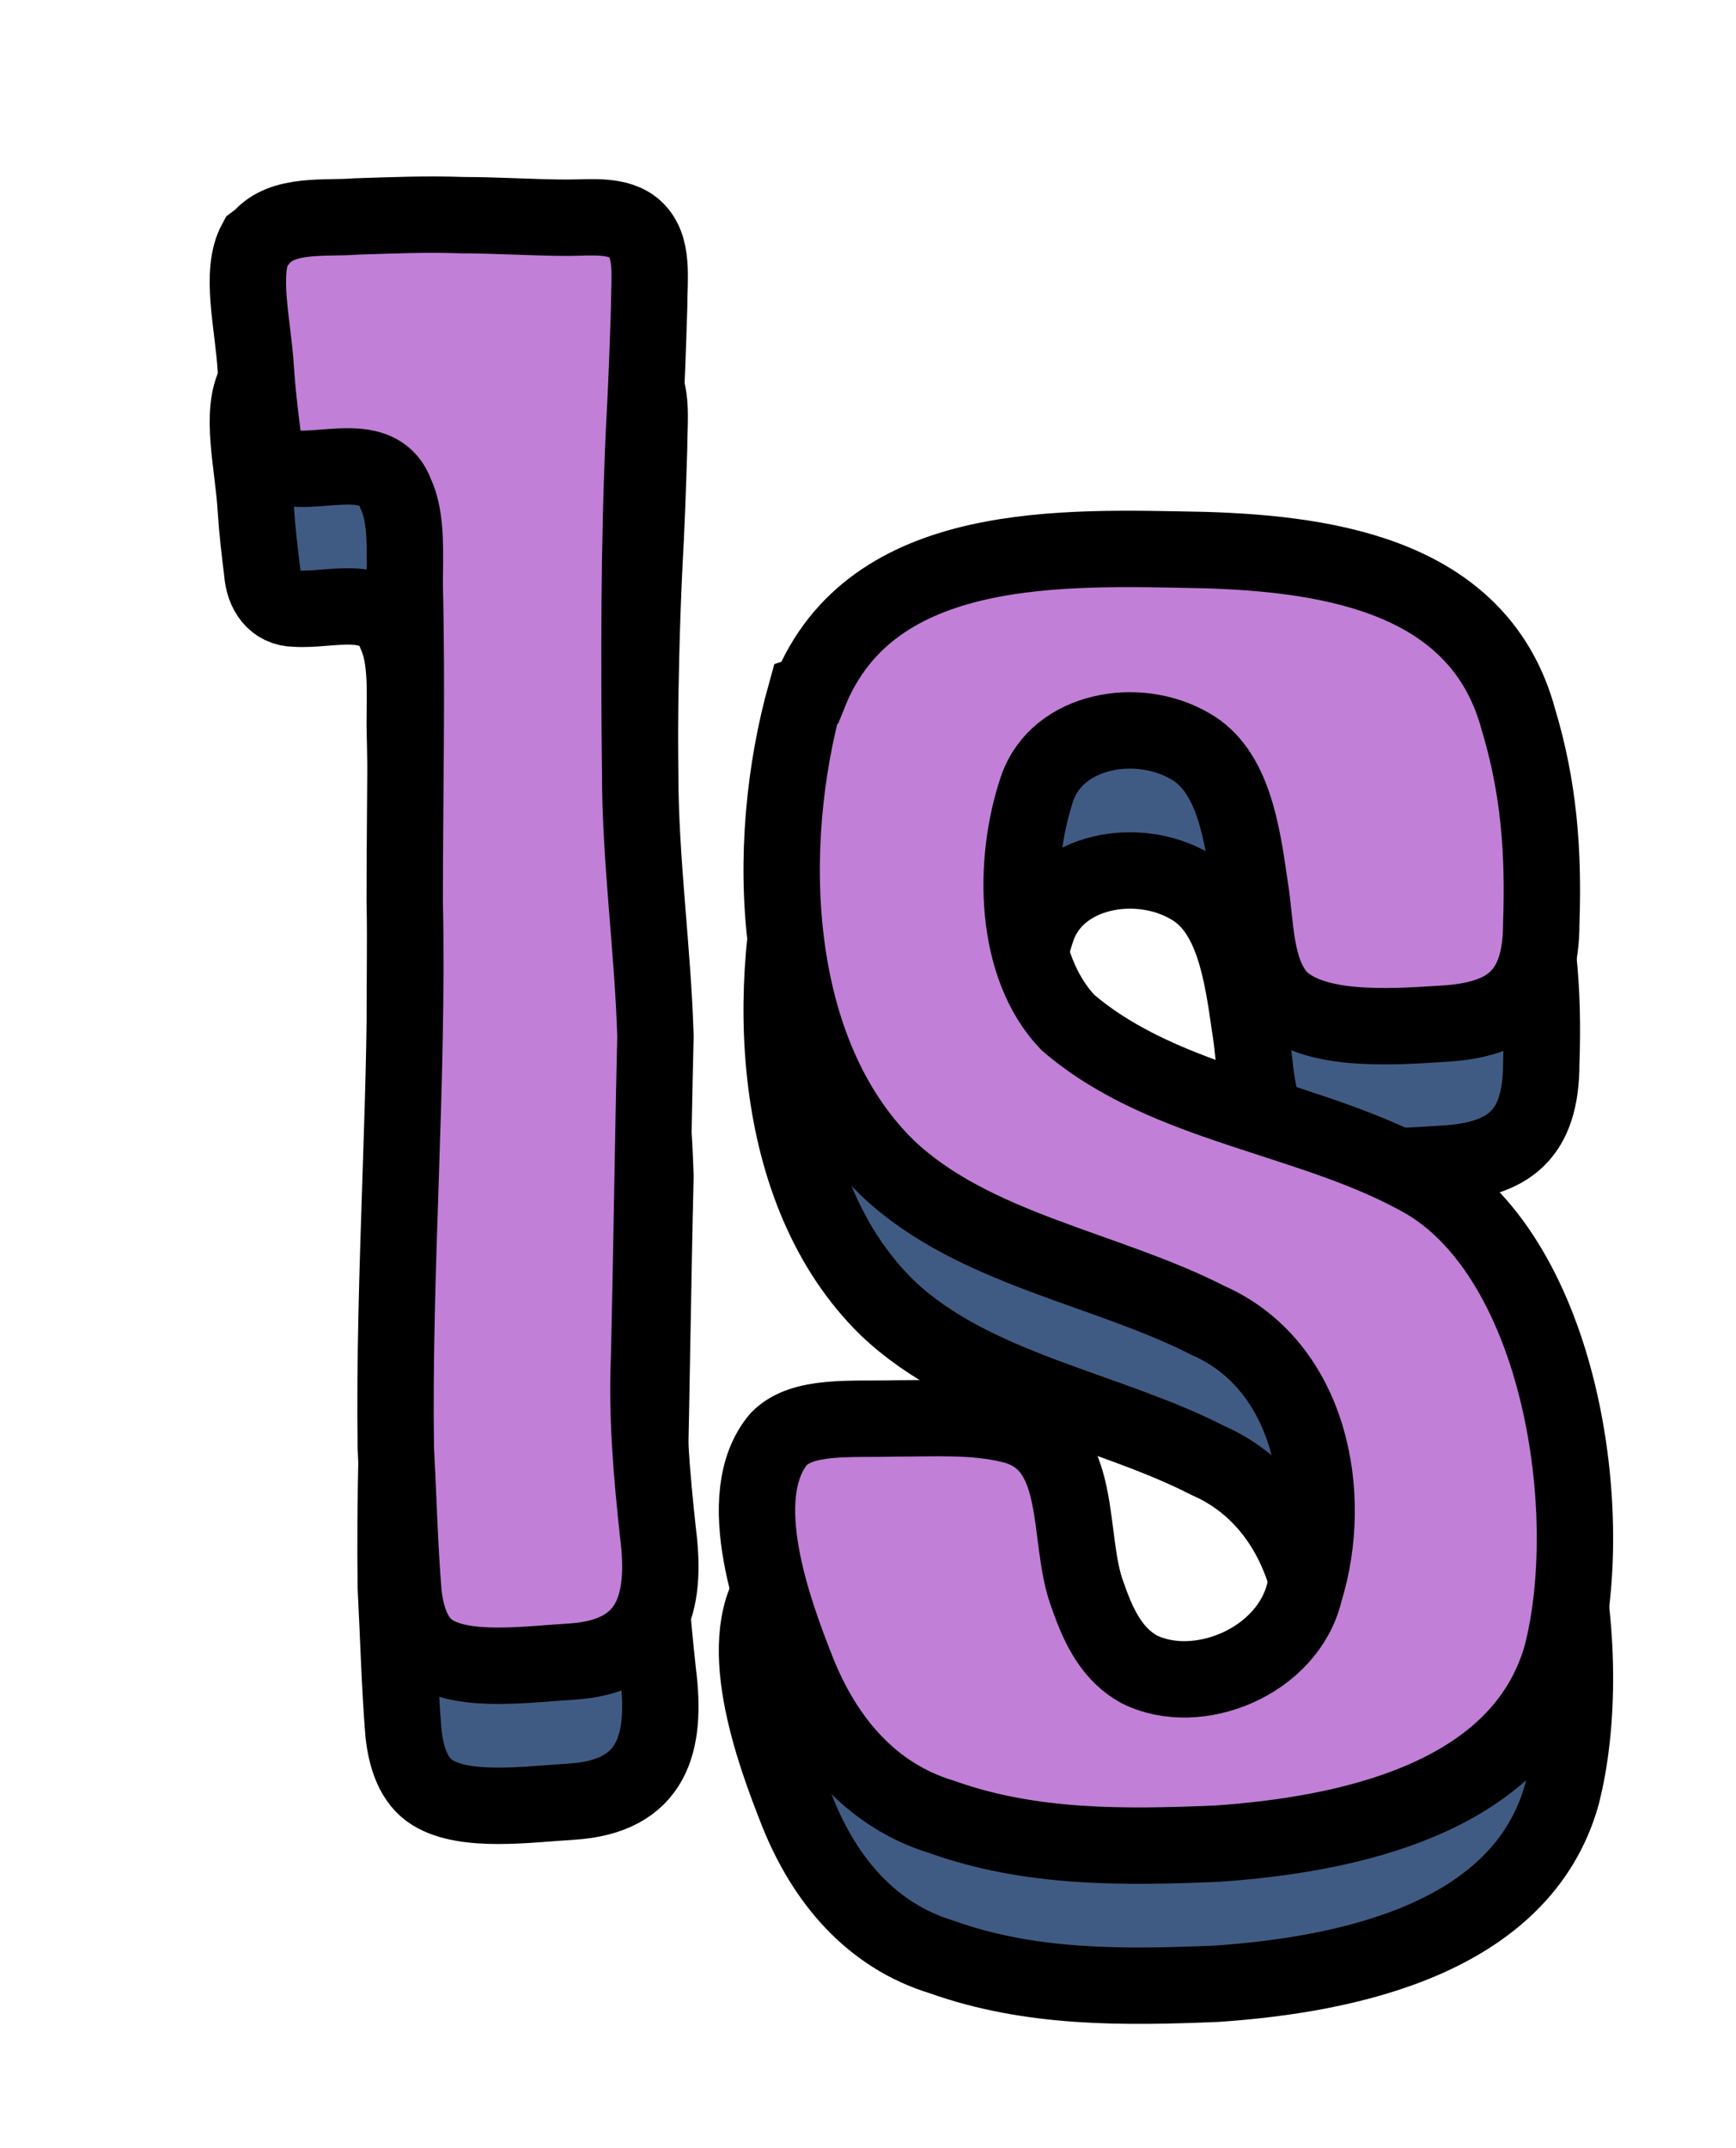 <?xml version="1.0" encoding="UTF-8"?> <svg xmlns="http://www.w3.org/2000/svg" xmlns:xlink="http://www.w3.org/1999/xlink" id="_Шар_1" data-name="Шар_1" version="1.1" viewBox="0 0 136.4 168.7"><defs><style> .st0 { fill: none; } .st1, .st2, .st3, .st4, .st5, .st6, .st7, .st8 { stroke: #000; stroke-width: 6px; } .st1, .st2, .st3, .st4, .st5, .st7, .st8 { stroke-linecap: round; stroke-linejoin: round; } .st1, .st8 { fill: #405b83; } .st9 { fill: #fed899; } .st2 { fill: #666191; } .st10, .st3 { fill: #ff9bac; } .st11 { fill: #eaaa35; } .st11, .st12, .st7, .st13, .st8 { display: none; } .st4, .st14 { fill: #ffd08c; } .st15, .st12 { isolation: isolate; } .st16 { fill: #cd5e63; } .st5, .st7 { fill: #699; } .st6 { fill: #c17fd7; stroke-miterlimit: 10; } .st17 { fill: #fff; } .st12 { opacity: .3; } .st18 { opacity: .5; } .st19 { fill: #d73b3f; } </style></defs><g id="_Шар_2"><rect class="st11" x="-940.8" y="-387.1" width="1973" height="3605"></rect><ellipse class="st12" cx="134.7" cy="2288.9" rx="661.5" ry="55"></ellipse></g><g id="_Шар_5" class="st13"><g id="qMMXtt" class="st13"><image id="qMMXtt1" class="st15" width="1608" height="1330" transform="translate(-1783.8 915.9) scale(.5)"></image></g><g id="nzXfF9" class="st13"><image id="nzXfF91" class="st15" width="1008" height="1212" transform="translate(-1483.8 1645.9) scale(.5)"></image></g></g><g id="_Шар_3" class="st13"><g class="st18"><path d="M-696.4,339.9c-3-6.5-1.2-9.5,6-10.1,41.7-3.6,95.3-32.8,135.2-35.1,30.4-1.8,59.6,7.7,70.3,48.2,10.7,39.9-.6,73.3-20.8,99.5-17.3,22-48.8,51.8-92.9,70.9,11.3,5.4,20.8,13.7,28.6,25,12.5,18.5,11.9,53.6-13.7,81.6-26.2,28.6-70.9,49.4-104.2,55.4-22.6,4.2-36.9,3.6-50-3-11.9-6-22.6-16.1-30.4-27.4-8.9-13.1-14.9-22.6-1.2-60.8,23.8-66.7,69.1-153.7,113.8-220.4-23.8-1.2-36.3-14.3-40.5-23.8h0ZM-662.4,530.5c-16.7,1.8-28.6,0-36.9-4.2-16.1,31-31,62.5-39.9,92.3-6.5,20.8,0,28,19.1,25.6,38.1-4.8,89.4-29.2,115-60.8,22-27.4,22-54.2-32.2-57.2-8.3,1.8-16.7,3-25,4.2h0ZM-507,348.3c-11.9-31-70.9-3.6-112,9.5,1.2,13.1-3,31-17.9,58.4-11.9,22-29.2,50-46.5,80.4,117.9-27.4,191.2-107.8,176.3-148.3h0Z"></path><path d="M-499.8,675.9c-42.3-3-43.5-47.1-30.4-86.4s43.5-97.7,82.2-151.9c4.8-6.5,10.7-6,15.5-.6,13.1,19.7,10.1,46.5-11.3,80.4-22,35.2-34,59-46.5,87.6-12.5,29.2-10.7,50.6,3,51.8,23.2,1.8,56-39.9,88.2-91.7,37.5-60.8,54.8-101.9,73.9-127.5,6-8.3,10.1-9.5,14.9-3.6,8.9,10.7,13.7,36.9-.6,66.7-13.1,26.8-42.9,71.5-56.6,101.9-15.5,34-13.1,59,8.3,57.8,25-1.2,55.4-40.5,78.6-82.2,3-5.4,8.3-6,10.7-.6,2.4,4.8,3,20.8-5.4,37.5-17.3,33.4-54.2,63.7-89.3,63.7s-54.2-24.4-49.4-59c-20.8,28-52.4,58.4-85.8,56h0Z"></path><path d="M-107.9,434.6c19.7,3,38.1,32.2,23.2,63.1-12.5,26.2-41.7,70.3-55.4,101.3-15.5,34.5-11.9,62.5,9.5,61.4,24.4-1.2,53.6-40.5,76.2-82.2,3-5.4,7.2-5.4,10.1-.6,4.2,6.5,3,20.2-5.4,37.5-16.1,33.4-53.6,63.7-88.2,63.7-50.6,0-62.5-36.9-45.3-88.8,19.7-58.4,72.1-121.5,61.4-126.3-6-2.4-40.5,14.3-78.6,56-35.1,38.1-61.4,95.3-87,151.3-2.4,5.4-6,7.7-11.3,2.4-11.9-11.9-15.5-31.6-6-61.4,11.9-37.5,57.8-120.3,95.3-175.7,4.2-6.5,8.9-6,12.5,0,8.9,14.9,8.3,35.1,1.8,56.6,26.8-28.6,67.3-61.4,87-58.4h0Z"></path><path d="M14,348.9c-3-6.5-1.2-9.5,6-10.1,41.7-3.6,95.3-32.8,135.2-35.1,30.4-1.8,59.6,7.7,70.3,48.2,10.7,39.9-.6,73.3-20.8,99.5-17.3,22-48.8,51.8-92.9,70.9,11.3,5.4,20.8,13.7,28.6,25,12.5,18.5,11.9,53.6-13.7,81.6-26.2,28.6-70.9,49.4-104.2,55.4-22.6,4.2-36.9,3.6-50-3-11.9-6-22.6-16.1-30.4-27.4-8.9-13.1-14.9-22.6-1.2-60.8,23.8-66.7,69.1-153.7,113.8-220.4-23.8-1.2-36.3-14.3-40.5-23.8h0ZM47.9,539.5c-16.7,1.8-28.6,0-36.9-4.2-16.1,31-31,62.5-39.9,92.3-6.6,20.8,0,28,19.1,25.6,38.1-4.8,89.3-29.2,115-60.8,22-27.4,22-54.2-32.2-57.2-8.3,1.8-16.7,3-25,4.2h0ZM203.4,357.3c-11.9-31-70.9-3.6-112,9.5,1.2,13.1-3,31-17.9,58.4-11.9,22-29.2,50-46.5,80.4,117.9-27.4,191.2-107.8,176.3-148.3h0Z"></path><path d="M210.5,684.9c-42.3-3-43.5-47.1-30.4-86.4s43.5-97.7,82.2-151.9c4.8-6.5,10.7-6,15.5-.6,13.1,19.7,10.1,46.5-11.3,80.4-22,35.2-33.9,59-46.5,87.6-12.5,29.2-10.7,50.6,3,51.8,23.2,1.8,56-39.9,88.2-91.7,37.5-60.8,54.8-101.9,73.9-127.5,6-8.3,10.1-9.5,14.9-3.6,8.9,10.7,13.7,36.9-.6,66.7-13.1,26.8-42.9,71.5-56.6,101.9-15.5,34-13.1,59,8.3,57.8,25-1.2,55.4-40.5,78.6-82.2,3-5.4,8.3-6,10.7-.6,2.4,4.8,3,20.8-5.4,37.5-17.3,33.4-54.2,63.7-89.3,63.7s-54.2-24.4-49.4-59c-20.8,28-52.4,58.4-85.8,56h0Z"></path><path d="M602.5,443.6c19.7,3,38.1,32.2,23.2,63.1-12.5,26.2-41.7,70.3-55.4,101.3-15.5,34.5-11.9,62.5,9.5,61.4,24.4-1.2,53.6-40.5,76.2-82.2,3-5.4,7.2-5.4,10.1-.6,4.2,6.5,3,20.2-5.4,37.5-16.1,33.4-53.6,63.7-88.2,63.7-50.6,0-62.6-36.9-45.3-88.8,19.7-58.4,72.1-121.5,61.4-126.3-6-2.4-40.5,14.3-78.6,56-35.2,38.1-61.4,95.3-87,151.3-2.4,5.4-6,7.7-11.3,2.4-11.9-11.9-15.5-31.6-6-61.4,11.9-37.5,57.8-120.3,95.3-175.7,4.2-6.5,8.9-6,12.5,0,8.9,14.9,8.3,35.1,1.8,56.6,26.8-28.6,67.3-61.4,87-58.4h0Z"></path><path d="M831.2,443.6c19.7,3,38.1,32.2,23.2,63.1-12.5,26.2-41.7,70.3-55.4,101.3-15.5,34.5-11.9,62.5,9.5,61.4,24.4-1.2,53.6-40.5,76.2-82.2,3-5.4,7.2-5.4,10.1-.6,4.2,6.5,3,20.2-5.4,37.5-16.1,33.4-53.6,63.7-88.2,63.7-50.6,0-62.6-36.9-45.3-88.8,19.7-58.4,72.1-121.5,61.4-126.3-6-2.4-40.5,14.3-78.6,56-35.2,38.1-61.4,95.3-87,151.3-2.4,5.4-6,7.7-11.3,2.4-11.9-11.9-15.5-31.6-6-61.4,11.9-37.5,57.8-120.3,95.3-175.7,4.2-6.5,8.9-6,12.5,0,8.9,14.9,8.3,35.1,1.8,56.6,26.8-28.6,67.3-61.4,87-58.4h0Z"></path></g><g><path class="st4" d="M-706.4,319.9c-3-6.5-1.2-9.5,6-10.1,41.7-3.6,95.3-32.8,135.2-35.1,30.4-1.8,59.6,7.7,70.3,48.2,10.7,39.9-.6,73.3-20.8,99.5-17.3,22-48.8,51.8-92.9,70.9,11.3,5.4,20.8,13.7,28.6,25,12.5,18.5,11.9,53.6-13.7,81.6-26.2,28.6-70.9,49.4-104.2,55.4-22.6,4.2-36.9,3.6-50-3-11.9-6-22.6-16.1-30.4-27.4-8.9-13.1-14.9-22.6-1.2-60.8,23.8-66.7,69.1-153.7,113.8-220.4-23.8-1.2-36.3-14.3-40.5-23.8h0ZM-672.4,510.5c-16.7,1.8-28.6,0-36.9-4.2-16.1,31-31,62.5-39.9,92.3-6.5,20.8,0,28,19.1,25.6,38.1-4.8,89.4-29.2,115-60.8,22-27.4,22-54.2-32.2-57.2-8.3,1.8-16.7,3-25,4.2h0ZM-517,328.3c-11.9-31-70.9-3.6-112,9.5,1.2,13.1-3,31-17.9,58.4-11.9,22-29.2,50-46.5,80.4,117.9-27.4,191.2-107.8,176.3-148.3h0Z"></path><path class="st4" d="M-509.8,655.9c-42.3-3-43.5-47.1-30.4-86.4s43.5-97.7,82.2-151.9c4.8-6.5,10.7-6,15.5-.6,13.1,19.7,10.1,46.5-11.3,80.4-22,35.2-34,59-46.5,87.6-12.5,29.2-10.7,50.6,3,51.8,23.2,1.8,56-39.9,88.2-91.7,37.5-60.8,54.8-101.9,73.9-127.5,6-8.3,10.1-9.5,14.9-3.6,8.9,10.7,13.7,36.9-.6,66.7-13.1,26.8-42.9,71.5-56.6,101.9-15.5,34-13.1,59,8.3,57.8,25-1.2,55.4-40.5,78.6-82.2,3-5.4,8.3-6,10.7-.6,2.4,4.8,3,20.8-5.4,37.5-17.3,33.4-54.2,63.7-89.3,63.7s-54.2-24.4-49.4-59c-20.8,28-52.4,58.4-85.8,56h0Z"></path><path class="st4" d="M-117.9,414.6c19.7,3,38.1,32.2,23.2,63.1-12.5,26.2-41.7,70.3-55.4,101.3-15.5,34.5-11.9,62.5,9.5,61.4,24.4-1.2,53.6-40.5,76.2-82.2,3-5.4,7.2-5.4,10.1-.6,4.2,6.5,3,20.2-5.4,37.5-16.1,33.4-53.6,63.7-88.2,63.7-50.6,0-62.5-36.9-45.3-88.8,19.7-58.4,72.1-121.5,61.4-126.3-6-2.4-40.5,14.3-78.6,56-35.1,38.1-61.4,95.3-87,151.3-2.4,5.4-6,7.7-11.3,2.4-11.9-11.9-15.5-31.6-6-61.4,11.9-37.5,57.8-120.3,95.3-175.7,4.2-6.5,8.9-6,12.5,0,8.9,14.9,8.3,35.1,1.8,56.6,26.8-28.6,67.3-61.4,87-58.4h0Z"></path><path class="st4" d="M4,328.9c-3-6.5-1.2-9.5,6-10.1,41.7-3.6,95.3-32.8,135.2-35.1,30.4-1.8,59.6,7.7,70.3,48.2,10.7,39.9-.6,73.3-20.8,99.5-17.3,22-48.8,51.8-92.9,70.9,11.3,5.4,20.8,13.7,28.6,25,12.5,18.5,11.9,53.6-13.7,81.6-26.2,28.6-70.9,49.4-104.2,55.4-22.6,4.2-36.9,3.6-50-3-11.9-6-22.6-16.1-30.4-27.4-8.9-13.1-14.9-22.6-1.2-60.8C-45.5,506.4-.2,419.5,44.5,352.7c-23.8-1.2-36.3-14.3-40.5-23.8h0ZM37.9,519.5c-16.7,1.8-28.6,0-36.9-4.2-16.1,31-31,62.5-39.9,92.3-6.6,20.8,0,28,19.1,25.6,38.1-4.8,89.3-29.2,115-60.8,22-27.4,22-54.2-32.2-57.2-8.3,1.8-16.7,3-25,4.2h0ZM193.4,337.3c-11.9-31-70.9-3.6-112,9.5,1.2,13.1-3,31-17.9,58.4-11.9,22-29.2,50-46.5,80.4,117.9-27.4,191.2-107.8,176.3-148.3h0Z"></path><path class="st4" d="M200.5,664.9c-42.3-3-43.5-47.1-30.4-86.4s43.5-97.7,82.2-151.9c4.8-6.5,10.7-6,15.5-.6,13.1,19.7,10.1,46.5-11.3,80.4-22,35.2-33.9,59-46.5,87.6-12.5,29.2-10.7,50.6,3,51.8,23.2,1.8,56-39.9,88.2-91.7,37.5-60.8,54.8-101.9,73.9-127.5,6-8.3,10.1-9.5,14.9-3.6,8.9,10.7,13.7,36.9-.6,66.7-13.1,26.8-42.9,71.5-56.6,101.9-15.5,34-13.1,59,8.3,57.8,25-1.2,55.4-40.5,78.6-82.2,3-5.4,8.3-6,10.7-.6,2.4,4.8,3,20.8-5.4,37.5-17.3,33.4-54.2,63.7-89.3,63.7s-54.2-24.4-49.4-59c-20.8,28-52.4,58.4-85.8,56h0Z"></path><path class="st4" d="M592.5,423.6c19.7,3,38.1,32.2,23.2,63.1-12.5,26.2-41.7,70.3-55.4,101.3-15.5,34.5-11.9,62.5,9.5,61.4,24.4-1.2,53.6-40.5,76.2-82.2,3-5.4,7.2-5.4,10.1-.6,4.2,6.5,3,20.2-5.4,37.5-16.1,33.4-53.6,63.7-88.2,63.7-50.6,0-62.6-36.9-45.3-88.8,19.7-58.4,72.1-121.5,61.4-126.3-6-2.4-40.5,14.3-78.6,56-35.2,38.1-61.4,95.3-87,151.3-2.4,5.4-6,7.7-11.3,2.4-11.9-11.9-15.5-31.6-6-61.4,11.9-37.5,57.8-120.3,95.3-175.7,4.2-6.5,8.9-6,12.5,0,8.9,14.9,8.3,35.1,1.8,56.6,26.8-28.6,67.3-61.4,87-58.4h0Z"></path><path class="st4" d="M821.2,423.6c19.7,3,38.1,32.2,23.2,63.1-12.5,26.2-41.7,70.3-55.4,101.3-15.5,34.5-11.9,62.5,9.5,61.4,24.4-1.2,53.6-40.5,76.2-82.2,3-5.4,7.2-5.4,10.1-.6,4.2,6.5,3,20.2-5.4,37.5-16.1,33.4-53.6,63.7-88.2,63.7-50.6,0-62.6-36.9-45.3-88.8,19.7-58.4,72.1-121.5,61.4-126.3-6-2.4-40.5,14.3-78.6,56-35.2,38.1-61.4,95.3-87,151.3-2.4,5.4-6,7.7-11.3,2.4-11.9-11.9-15.5-31.6-6-61.4,11.9-37.5,57.8-120.3,95.3-175.7,4.2-6.5,8.9-6,12.5,0,8.9,14.9,8.3,35.1,1.8,56.6,26.8-28.6,67.3-61.4,87-58.4h0Z"></path></g><g><path class="st2" d="M-706.4,300.9c-3-6.5-1.2-9.5,6-10.1,41.7-3.6,95.3-32.8,135.2-35.1,30.4-1.8,59.6,7.7,70.3,48.2,10.7,39.9-.6,73.3-20.8,99.5-17.3,22-48.8,51.8-92.9,70.9,11.3,5.4,20.8,13.7,28.6,25,12.5,18.5,11.9,53.6-13.7,81.6-26.2,28.6-70.9,49.4-104.2,55.4-22.6,4.2-36.9,3.6-50-3-11.9-6-22.6-16.1-30.4-27.4-8.9-13.1-14.9-22.6-1.2-60.8,23.8-66.7,69.1-153.7,113.8-220.4-23.8-1.2-36.3-14.3-40.5-23.8h0ZM-672.4,491.5c-16.7,1.8-28.6,0-36.9-4.2-16.1,31-31,62.5-39.9,92.3-6.5,20.8,0,28,19.1,25.6,38.1-4.8,89.4-29.2,115-60.8,22-27.4,22-54.2-32.2-57.2-8.3,1.8-16.7,3-25,4.2h0ZM-517,309.3c-11.9-31-70.9-3.6-112,9.5,1.2,13.1-3,31-17.9,58.4-11.9,22-29.2,50-46.5,80.4,117.9-27.4,191.2-107.8,176.3-148.3h0Z"></path><path class="st2" d="M-509.8,636.9c-42.3-3-43.5-47.1-30.4-86.4s43.5-97.7,82.2-151.9c4.8-6.5,10.7-6,15.5-.6,13.1,19.7,10.1,46.5-11.3,80.4-22,35.2-34,59-46.5,87.6-12.5,29.2-10.7,50.6,3,51.8,23.2,1.8,56-39.9,88.2-91.7,37.5-60.8,54.8-101.9,73.9-127.5,6-8.3,10.1-9.5,14.9-3.6,8.9,10.7,13.7,36.9-.6,66.7-13.1,26.8-42.9,71.5-56.6,101.9-15.5,34-13.1,59,8.3,57.8,25-1.2,55.4-40.5,78.6-82.2,3-5.4,8.3-6,10.7-.6,2.4,4.8,3,20.8-5.4,37.5-17.3,33.4-54.2,63.7-89.3,63.7s-54.2-24.4-49.4-59c-20.8,28-52.4,58.4-85.8,56h0Z"></path><path class="st2" d="M-117.9,395.6c19.7,3,38.1,32.2,23.2,63.1-12.5,26.2-41.7,70.3-55.4,101.3-15.5,34.5-11.9,62.5,9.5,61.4,24.4-1.2,53.6-40.5,76.2-82.2,3-5.4,7.2-5.4,10.1-.6,4.2,6.5,3,20.2-5.4,37.5-16.1,33.4-53.6,63.7-88.2,63.7-50.6,0-62.5-36.9-45.3-88.8,19.7-58.4,72.1-121.5,61.4-126.3-6-2.4-40.5,14.3-78.6,56-35.1,38.1-61.4,95.3-87,151.3-2.4,5.4-6,7.7-11.3,2.4-11.9-11.9-15.5-31.6-6-61.4,11.9-37.5,57.8-120.3,95.3-175.7,4.2-6.5,8.9-6,12.5,0,8.9,14.9,8.3,35.1,1.8,56.6,26.8-28.6,67.3-61.4,87-58.4h0Z"></path><path class="st2" d="M4,309.9c-3-6.5-1.2-9.5,6-10.1,41.7-3.6,95.3-32.8,135.2-35.1,30.4-1.8,59.6,7.7,70.3,48.2,10.7,39.9-.6,73.3-20.8,99.5-17.3,22-48.8,51.8-92.9,70.9,11.3,5.4,20.8,13.7,28.6,25,12.5,18.5,11.9,53.6-13.7,81.6-26.2,28.6-70.9,49.4-104.2,55.4-22.6,4.2-36.9,3.6-50-3-11.9-6-22.6-16.1-30.4-27.4-8.9-13.1-14.9-22.6-1.2-60.8C-45.5,487.4-.2,400.5,44.5,333.7c-23.8-1.2-36.3-14.3-40.5-23.8h0ZM37.9,500.5c-16.7,1.8-28.6,0-36.9-4.2-16.1,31-31,62.5-39.9,92.3-6.6,20.8,0,28,19.1,25.6,38.1-4.8,89.3-29.2,115-60.8,22-27.4,22-54.2-32.2-57.2-8.3,1.8-16.7,3-25,4.2h0ZM193.4,318.3c-11.9-31-70.9-3.6-112,9.5,1.2,13.1-3,31-17.9,58.4-11.9,22-29.2,50-46.5,80.4,117.9-27.4,191.2-107.8,176.3-148.3h0Z"></path><path class="st2" d="M200.5,645.9c-42.3-3-43.5-47.1-30.4-86.4s43.5-97.7,82.2-151.9c4.8-6.5,10.7-6,15.5-.6,13.1,19.7,10.1,46.5-11.3,80.4-22,35.2-33.9,59-46.5,87.6-12.5,29.2-10.7,50.6,3,51.8,23.2,1.8,56-39.9,88.2-91.7,37.5-60.8,54.8-101.9,73.9-127.5,6-8.3,10.1-9.5,14.9-3.6,8.9,10.7,13.7,36.9-.6,66.7-13.1,26.8-42.9,71.5-56.6,101.9-15.5,34-13.1,59,8.3,57.8,25-1.2,55.4-40.5,78.6-82.2,3-5.4,8.3-6,10.7-.6,2.4,4.8,3,20.8-5.4,37.5-17.3,33.4-54.2,63.7-89.3,63.7s-54.2-24.4-49.4-59c-20.8,28-52.4,58.4-85.8,56h0Z"></path><path class="st2" d="M592.5,404.6c19.7,3,38.1,32.2,23.2,63.1-12.5,26.2-41.7,70.3-55.4,101.3-15.5,34.5-11.9,62.5,9.5,61.4,24.4-1.2,53.6-40.5,76.2-82.2,3-5.4,7.2-5.4,10.1-.6,4.2,6.5,3,20.2-5.4,37.5-16.1,33.4-53.6,63.7-88.2,63.7-50.6,0-62.6-36.9-45.3-88.8,19.7-58.4,72.1-121.5,61.4-126.3-6-2.4-40.5,14.3-78.6,56-35.2,38.1-61.4,95.3-87,151.3-2.4,5.4-6,7.7-11.3,2.4-11.9-11.9-15.5-31.6-6-61.4,11.9-37.5,57.8-120.3,95.3-175.7,4.2-6.5,8.9-6,12.5,0,8.9,14.9,8.3,35.1,1.8,56.6,26.8-28.6,67.3-61.4,87-58.4h0Z"></path><path class="st2" d="M821.2,404.6c19.7,3,38.1,32.2,23.2,63.1-12.5,26.2-41.7,70.3-55.4,101.3-15.5,34.5-11.9,62.5,9.5,61.4,24.4-1.2,53.6-40.5,76.2-82.2,3-5.4,7.2-5.4,10.1-.6,4.2,6.5,3,20.2-5.4,37.5-16.1,33.4-53.6,63.7-88.2,63.7-50.6,0-62.6-36.9-45.3-88.8,19.7-58.4,72.1-121.5,61.4-126.3-6-2.4-40.5,14.3-78.6,56-35.2,38.1-61.4,95.3-87,151.3-2.4,5.4-6,7.7-11.3,2.4-11.9-11.9-15.5-31.6-6-61.4,11.9-37.5,57.8-120.3,95.3-175.7,4.2-6.5,8.9-6,12.5,0,8.9,14.9,8.3,35.1,1.8,56.6,26.8-28.6,67.3-61.4,87-58.4h0Z"></path></g><g><path class="st3" d="M-706.4,280.9c-3-6.5-1.2-9.5,6-10.1,41.7-3.6,95.3-32.8,135.2-35.1,30.4-1.8,59.6,7.7,70.3,48.2,10.7,39.9-.6,73.3-20.8,99.5-17.3,22-48.8,51.8-92.9,70.9,11.3,5.4,20.8,13.7,28.6,25,12.5,18.5,11.9,53.6-13.7,81.6-26.2,28.6-70.9,49.4-104.2,55.4-22.6,4.2-36.9,3.6-50-3-11.9-6-22.6-16.1-30.4-27.4-8.9-13.1-14.9-22.6-1.2-60.8,23.8-66.7,69.1-153.7,113.8-220.4-23.8-1.2-36.3-14.3-40.5-23.8h0ZM-672.4,471.5c-16.7,1.8-28.6,0-36.9-4.2-16.1,31-31,62.5-39.9,92.3-6.5,20.8,0,28,19.1,25.6,38.1-4.8,89.4-29.2,115-60.8,22-27.4,22-54.2-32.2-57.2-8.3,1.8-16.7,3-25,4.2h0ZM-517,289.3c-11.9-31-70.9-3.6-112,9.5,1.2,13.1-3,31-17.9,58.4-11.9,22-29.2,50-46.5,80.4,117.9-27.4,191.2-107.8,176.3-148.3h0Z"></path><path class="st3" d="M-509.8,616.9c-42.3-3-43.5-47.1-30.4-86.4s43.5-97.7,82.2-151.9c4.8-6.5,10.7-6,15.5-.6,13.1,19.7,10.1,46.5-11.3,80.4-22,35.2-34,59-46.5,87.6-12.5,29.2-10.7,50.6,3,51.8,23.2,1.8,56-39.9,88.2-91.7,37.5-60.8,54.8-101.9,73.9-127.5,6-8.3,10.1-9.5,14.9-3.6,8.9,10.7,13.7,36.9-.6,66.7-13.1,26.8-42.9,71.5-56.6,101.9-15.5,34-13.1,59,8.3,57.8,25-1.2,55.4-40.5,78.6-82.2,3-5.4,8.3-6,10.7-.6,2.4,4.8,3,20.8-5.4,37.5-17.3,33.4-54.2,63.7-89.3,63.7s-54.2-24.4-49.4-59c-20.8,28-52.4,58.4-85.8,56h0Z"></path><path class="st3" d="M-117.9,375.6c19.7,3,38.1,32.2,23.2,63.1-12.5,26.2-41.7,70.3-55.4,101.3-15.5,34.5-11.9,62.5,9.5,61.4,24.4-1.2,53.6-40.5,76.2-82.2,3-5.4,7.2-5.4,10.1-.6,4.2,6.5,3,20.2-5.4,37.5-16.1,33.4-53.6,63.7-88.2,63.7-50.6,0-62.5-36.9-45.3-88.8,19.7-58.4,72.1-121.5,61.4-126.3-6-2.4-40.5,14.3-78.6,56-35.1,38.1-61.4,95.3-87,151.3-2.4,5.4-6,7.7-11.3,2.4-11.9-11.9-15.5-31.6-6-61.4,11.9-37.5,57.8-120.3,95.3-175.7,4.2-6.5,8.9-6,12.5,0,8.9,14.9,8.3,35.1,1.8,56.6,26.8-28.6,67.3-61.4,87-58.4h0Z"></path><path class="st3" d="M4,289.9c-3-6.5-1.2-9.5,6-10.1,41.7-3.6,95.3-32.8,135.2-35.1,30.4-1.8,59.6,7.7,70.3,48.2,10.7,39.9-.6,73.3-20.8,99.5-17.3,22-48.8,51.8-92.9,70.9,11.3,5.4,20.8,13.7,28.6,25,12.5,18.5,11.9,53.6-13.7,81.6-26.2,28.6-70.9,49.4-104.2,55.4-22.6,4.2-36.9,3.6-50-3-11.9-6-22.6-16.1-30.4-27.4-8.9-13.1-14.9-22.6-1.2-60.8C-45.5,467.4-.2,380.5,44.5,313.7c-23.8-1.2-36.3-14.3-40.5-23.8h0ZM37.9,480.5c-16.7,1.8-28.6,0-36.9-4.2-16.1,31-31,62.5-39.9,92.3-6.6,20.8,0,28,19.1,25.6,38.1-4.8,89.3-29.2,115-60.8,22-27.4,22-54.2-32.2-57.2-8.3,1.8-16.7,3-25,4.2h0ZM193.4,298.3c-11.9-31-70.9-3.6-112,9.5,1.2,13.1-3,31-17.9,58.4-11.9,22-29.2,50-46.5,80.4,117.9-27.4,191.2-107.8,176.3-148.3h0Z"></path><path class="st3" d="M200.5,625.9c-42.3-3-43.5-47.1-30.4-86.4s43.5-97.7,82.2-151.9c4.8-6.5,10.7-6,15.5-.6,13.1,19.7,10.1,46.5-11.3,80.4-22,35.2-33.9,59-46.5,87.6-12.5,29.2-10.7,50.6,3,51.8,23.2,1.8,56-39.9,88.2-91.7,37.5-60.8,54.8-101.9,73.9-127.5,6-8.3,10.1-9.5,14.9-3.6,8.9,10.7,13.7,36.9-.6,66.7-13.1,26.8-42.9,71.5-56.6,101.9-15.5,34-13.1,59,8.3,57.8,25-1.2,55.4-40.5,78.6-82.2,3-5.4,8.3-6,10.7-.6,2.4,4.8,3,20.8-5.4,37.5-17.3,33.4-54.2,63.7-89.3,63.7s-54.2-24.4-49.4-59c-20.8,28-52.4,58.4-85.8,56h0Z"></path><path class="st3" d="M592.5,384.6c19.7,3,38.1,32.2,23.2,63.1-12.5,26.2-41.7,70.3-55.4,101.3-15.5,34.5-11.9,62.5,9.5,61.4,24.4-1.2,53.6-40.5,76.2-82.2,3-5.4,7.2-5.4,10.1-.6,4.2,6.5,3,20.2-5.4,37.5-16.1,33.4-53.6,63.7-88.2,63.7-50.6,0-62.6-36.9-45.3-88.8,19.7-58.4,72.1-121.5,61.4-126.3-6-2.4-40.5,14.3-78.6,56-35.2,38.1-61.4,95.3-87,151.3-2.4,5.4-6,7.7-11.3,2.4-11.9-11.9-15.5-31.6-6-61.4,11.9-37.5,57.8-120.3,95.3-175.7,4.2-6.5,8.9-6,12.5,0,8.9,14.9,8.3,35.1,1.8,56.6,26.8-28.6,67.3-61.4,87-58.4h0Z"></path><path class="st3" d="M821.2,384.6c19.7,3,38.1,32.2,23.2,63.1-12.5,26.2-41.7,70.3-55.4,101.3-15.5,34.5-11.9,62.5,9.5,61.4,24.4-1.2,53.6-40.5,76.2-82.2,3-5.4,7.2-5.4,10.1-.6,4.2,6.5,3,20.2-5.4,37.5-16.1,33.4-53.6,63.7-88.2,63.7-50.6,0-62.6-36.9-45.3-88.8,19.7-58.4,72.1-121.5,61.4-126.3-6-2.4-40.5,14.3-78.6,56-35.2,38.1-61.4,95.3-87,151.3-2.4,5.4-6,7.7-11.3,2.4-11.9-11.9-15.5-31.6-6-61.4,11.9-37.5,57.8-120.3,95.3-175.7,4.2-6.5,8.9-6,12.5,0,8.9,14.9,8.3,35.1,1.8,56.6,26.8-28.6,67.3-61.4,87-58.4h0Z"></path></g></g><g id="_Шар_11" data-name="_Шар_1" class="st13"><g><g><path class="st10" d="M-273.5,1382.1c-38.6-71.4-144.7-14.5-192.4,21.3-101.4,76-147.7,155-178.2,215.6-49.4,99.9-111.2,260.9-28.9,373.3,21.6,29.2,63.1,60.9,103.4,48.1,31.5-10.2,53.5-38.7,68.9-66.8,27.4-50.5,21-87.3,22.5-140.7,2.2-57,11.8-123.6,36.6-181.2,22.2-51,71.6-104.9,112.4-155.4,13.2-16,25.4-30.1,37.6-47,13.6-19.2,29.2-44.1,18.2-67v-.3c-.1,0-.1,0-.1,0Z"></path><path d="M-588.4,2047c-33.6,0-66.9-24.4-87.8-52.5-37-50.5-48.9-115.8-35.6-194.2,9.3-54.6,30.3-114.4,64.2-183,33.1-65.6,80.3-142.7,179.4-216.9,41.8-31.4,107.1-64.6,153.4-54.4,19.6,4.3,34.6,15.8,44.6,34.3,0,0,0,.1,0,.2v.3c12.9,26.6-7.4,55.4-18.4,70.8-10,13.7-19.8,25.6-30.2,38.1-2.5,3-5,6-7.6,9.1-7.6,9.4-15.7,19.2-23.5,28.6-34.7,41.7-70.5,84.9-88.3,125.9-26.6,61.6-34.4,131.8-36.3,179.8-.3,10.1-.3,19.7-.3,28.9,0,38.5,0,71.8-22.7,113.5-20.1,36.8-44,59.8-71,68.6-6.6,2.1-13.2,3-19.9,3h0ZM-333.5,1351.6c-17.4,0-37.8,4.9-60.7,14.6-32.6,13.8-59.4,32.8-69.5,40.3-97.8,73.3-144.5,149.4-177.1,214.2-33.6,67.9-54.4,127.1-63.5,180.9-13,76.3-1.4,139.7,34.3,188.5,23.3,31.5,63.1,58.2,99.2,46.8,25.1-8.1,47.5-30,66.7-65,21.7-40,21.7-70.8,21.8-109.8,0-9.3,0-18.9.3-29.1,1.9-48.7,9.8-119.8,36.9-182.6,18.3-42,54.5-85.6,89.5-127.7,7.8-9.4,15.9-19.2,23.5-28.6,2.6-3.1,5.1-6.2,7.6-9.2,10.4-12.4,20.1-24.2,29.9-37.7,25.2-35.6,23.5-51.4,17.8-63.2v-.2c-9-16.4-22.3-26.6-39.6-30.4-5.3-1.2-11-1.8-17-1.8h0Z"></path></g><g><path class="st14" d="M-523.5,1593.3c-39.1,55.2-60,105.8-71.7,141.5-16,48.7-54,164.8-3.8,211.1,15.6,14.4,41.2,23.5,61.1,16.1,23.4-8.7,31.8-37.6,40.1-66.7,4.4-15.4.7-20.3,13.6-116.8,3-22.7,5.3-44.2,11.9-66.4,2.8-9.7,6.3-20.1,10.2-30.1,31.8-87.3,105.3-151.1,100.6-185.6-1.3-11-10-18.8-21.5-22-6.6-1.8-23.6-5.4-66.5,31.5-19.9,17.2-47.8,45.1-74,87.5h0Z"></path><path d="M-553,1968.4c-17.8,0-36.5-8.7-48.4-19.7-52-48-13.6-165.1,2.7-215.1,16.4-50.1,40.7-98,72.2-142.5h0c24.3-35.2,48.7-63.9,74.4-88.1,0,0,0,0,.1,0,5.7-5,11.6-10.1,17.8-14.9,1.7-1.3,4-1,5.3.7,1.3,1.7,1,4-.7,5.3-6,4.6-11.8,9.7-17.4,14.6-25.7,24.1-49,51.7-73.3,86.6v.2c-31.2,44-55.2,91.2-71.3,140.6-15.9,48.6-53.2,162.5-4.8,207.2,14,13,38.2,22.4,57.2,15.3,21.7-8.1,29.5-35.3,37.8-64.2,1.8-6.4,2.2-11,3.1-22.1,1.2-14.9,3.2-39.9,10.4-94.3.4-2.9.8-5.7,1.1-8.5,2.6-19.9,5.1-38.8,10.9-58.4,2.8-9.6,6.3-20.1,10.2-30.4,21.2-55.6,88.5-152.7,96.1-163.6,1.2-1.7,3.5-2.1,5.3-.9,1.7,1.2,2.1,3.6.9,5.3-7.5,10.8-74.3,107.2-95.2,162-3.9,10.1-7.3,20.4-10.1,29.8-5.7,19.1-8.1,37.6-10.6,57.3-.4,2.8-.7,5.7-1.1,8.6-7.2,54.2-9.2,79-10.4,93.8-.9,11.3-1.3,16.4-3.3,23.5-8.5,29.4-17.2,59.8-42.4,69.2-5.3,2-10.9,2.8-16.6,2.8h0Z"></path></g><g><path class="st10" d="M391.9,1301.2c128.6,12.4,235.8,140.2,299.8,235.4,68.2,101.5,144.3,246.4,88.5,393.8-26.8,76.3-89,167-188.2,165.1-95.9-3-196.8-91-181.4-192.1,2.8-22.4,8.9-43.7,13.5-66.2,9.7-42.3,8.9-88-6.8-130-29.7-78.6-88-147.9-130.3-199.1-24-29.8-56.5-61.9-52.1-103.6,9.9-72.7,89.8-109.6,156.8-103.2h.3s0,0,0,0Z"></path><path d="M595.1,2099.2c-1,0-2.1,0-3.1,0-54.4-1.7-111-30.1-147.7-74.2-30.5-36.6-43.8-80-37.4-122.2,1.9-15.1,5.3-30.1,8.7-44.5,1.6-7.1,3.3-14.5,4.8-21.9,10.3-44.7,8-88.9-6.6-127.9-28.7-75.9-85.2-144.2-126.4-194l-3.3-4c-3.1-3.9-6.3-7.6-9.6-11.7-22.2-26.6-47.3-56.8-43.4-94.7,10.2-74.3,91.4-113.2,160.9-106.6h.3s0,0,0,0c58.1,5.6,117.4,35.1,176.3,87.6,42.8,38.2,85.3,88.5,126.3,149.5,45.1,67.1,74.1,124.5,91.2,180.7,23.6,77.3,22.8,150.1-2.3,216.5-15.5,44.2-39.6,84.4-67.8,113.2-35.3,36.1-76,54.4-120.9,54.4h0ZM376.5,1304.2c-62.3,0-129.1,36-137.9,100.7-3.6,34.6,19.4,62.2,41.7,89,3.2,3.9,6.5,7.8,9.7,11.7l3.3,4c41.5,50.2,98.4,119,127.6,196.2,15.1,40.4,17.5,86.1,6.9,132.2-1.5,7.4-3.2,14.8-4.9,22-3.4,14.9-6.7,29-8.6,43.9-6.1,40.2,6.6,81.4,35.7,116.4,35.4,42.5,89.8,69.9,142.1,71.5,43.9.9,83.8-16.7,118.4-52.1,27.4-28,50.9-67.3,66.1-110.5,56.3-148.6-23.3-294-88.1-390.4-67.2-100.1-173.3-221.8-297-233.8h-.3c-4.9-.5-9.8-.7-14.8-.7h0Z"></path></g><g><path class="st9" d="M374.9,1446.1c57.4,12.2,105.9,53.7,139.3,90.1,76.7,93.9,206.2,254.4,149.7,402.3-12.8,34.4-45,80.6-92.2,86.2-51.5,6.5-109.9-26.8-135.2-73.8-21.8-39.2-5.7-77.7,1.2-118.5,6.7-34.4,2.3-76.7-9.9-110-10.4-32.4-43.7-99-77.3-141.6-18.1-24.7-41.9-51-43.3-81.4-1.2-21,11-40.3,30.3-49.8,11.7-5.7,24.6-6.2,37.2-3.6h.3c0,0,0,0,0,0Z"></path><path d="M558.5,2029.4c-21.7,0-44.8-6.2-66.2-18.1-25.5-14.1-46.6-34.9-59.2-58.5-18.1-32.4-11-65.1-4.1-96.6,1.7-8,3.5-16.2,4.9-24.4,6.4-32.8,2.7-74.1-9.8-108.1,0,0,0,0,0-.2-9.5-29.8-42.3-96.9-76.7-140.4,0,0,0,0,0,0-2.6-3.6-5.3-7.1-8.2-10.9-17-22.3-34.6-45.4-35.9-72.6-1.3-22.1,11.4-43.1,32.4-53.4,11.7-5.7,25.1-7,39.7-3.9h.3c0,0,0,0,0,0,47.6,10.1,95.1,40.8,141.3,91.2,0,0,0,.1.1.2,35.7,43.7,89.6,109.8,125.2,181.7,19.2,38.7,31.5,75.9,36.5,110.5,5.8,40.4,2,78.8-11.5,113.9-13.8,37.2-47.1,82.8-95.3,88.6-4.4.6-8.9.8-13.5.8h0ZM431.3,1721.2c12.8,35.2,16.7,78,10.1,112-1.4,8.3-3.2,16.6-5,24.6-6.9,31.6-13.4,61.4,3.3,91.4,24.9,46.5,82.6,78.1,131.4,71.9,20.5-2.5,39.6-13,56.8-31.2,13.5-14.4,25.3-33.6,32.4-52.6,13-34,16.7-71.1,11.1-110.2-4.9-33.8-16.9-70.2-35.8-108.2-35.2-71-88.8-136.7-124.3-180.2-45.1-49.2-91.2-79.1-137.2-88.9h-.3c-13-2.8-24.7-1.7-34.8,3.2-18.2,9-29.3,27.1-28.2,46.2,1.2,24.8,18,47,34.3,68.4,2.7,3.6,5.6,7.3,8.2,10.9,35.3,44.7,67.9,111.5,77.9,142.6h0Z"></path></g><g><path class="st10" d="M380.5,2169.5c54.7,58.4,61.4,80.7,55.4,89.6-4.6,6.8-15.8,4.4-42.5,11.7-25.9,7-23.5,12.6-39.6,14.9-19.3,2.8-27.1-2.9-47.2,2.7-10.4,2.9-13,5.8-19.3,8-28.7,10.2-72.5-13.8-95.8-47-3.9-5.6-27.8-40.7-16.5-85.1,11.7-46.1,52-65.5,59.2-69,46.3-22.3,114.5-15,138.3,25.7,10,17.1,9.7,35.8,8,48.2h0Z"></path><path d="M272.6,2302.7c-29.6,0-65.1-23.6-84.3-51-6.8-9.7-28.1-44.6-17.1-88.2,10.6-41.6,42.9-62.6,61.3-71.4,23.7-11.4,52.8-15.4,79.8-11.1,29.1,4.7,51.7,18.3,63.4,38.3,8,13.7,10.9,30.1,8.7,48.9,61,65.4,60.4,84.4,54.6,93-3.6,5.4-9.6,6.3-19.5,7.9-6.4,1.1-14.5,2.4-25.2,5.3-12.9,3.5-18.5,6.6-23,9.1-4.6,2.5-8.5,4.7-17.1,5.9-8.7,1.3-15.1.9-21.3.5-7.9-.5-14.7-.9-25.5,2.1-6,1.7-9.2,3.3-12.2,4.9-2,1-4.1,2.1-6.8,3.1-5,1.8-10.3,2.6-15.9,2.6h0ZM290,2086.5c-17.7,0-36.4,3.8-54.2,12.4-17.2,8.3-47.4,27.9-57.2,66.5-10.3,40.4,9.6,72.9,15.9,82,11.1,15.8,27.3,29.8,44.5,38.6,17.7,9,34.4,11.5,46.9,7,2.2-.8,3.9-1.7,5.9-2.7,3.2-1.7,6.9-3.5,13.6-5.4,12.1-3.4,20.2-2.9,28-2.4,5.8.4,11.8.7,19.7-.4,7.2-1.1,10.1-2.7,14.5-5.1,4.9-2.7,10.9-6,24.7-9.8,11.1-3,19.7-4.4,26-5.4,8.7-1.4,12.7-2.2,14.4-4.7,3.8-5.6,1.8-24.2-55-84.9-.8-.8-1.1-2-1-3.1,2.4-17.8-.2-33.2-7.6-45.8-12.7-21.7-43.9-36.6-79.2-36.6h0Z"></path></g><g><path class="st10" d="M-320.7,2167.8c-39.1,33-54,71.5-41.8,91.7,5.8,9.5,28.9,14.1,37,16.1,8.9,2.1,14.5,2.4,25.7,6.4,10.2,3.7,12,5.8,19.3,8,12.8,3.9,23.3,2.3,30.6,1.6,28-2.8,38.7,8.9,57.6,4.6,17-3.8,54.4-12.2,77.5-46.4,26.6-39.5,21.8-92.7-3.2-127.1-41.8-57.6-139.1-60.9-180.1-16.1-18.1,19.8-21.9,45.3-22.5,61.1h0Z"></path><path d="M-200.8,2301c-6.1,0-11.6-1.3-17.3-2.7-8.3-2-17.8-4.2-31.4-2.9-.6,0-1.3.1-2,.2-7.4.8-17.6,1.9-30-2-3.9-1.2-6.4-2.4-9.1-3.7-2.6-1.2-5.5-2.6-10.4-4.4-7.4-2.6-12.2-3.6-17.4-4.6-2.5-.5-5-1-8-1.7-.7-.2-1.5-.4-2.4-.6-10.8-2.5-30.9-7.2-37-17.2-13.9-23,3.5-62.9,41.3-95.4,1.3-25.2,9.4-46.5,23.4-61.9,20-21.9,54-33.8,90.8-31.7,39.3,2.2,74.9,20.2,95.2,48.1,12.9,17.8,20.6,40.4,21.7,63.7,1.1,24.8-5.2,48.2-18.4,67.7-23.8,35.4-63,44.2-79.7,47.9-3.3.8-6.5,1.1-9.4,1.1h0ZM-241.4,2287.5c10.2,0,18,1.8,25,3.5,8.3,2,14.8,3.5,23.3,1.6,17.3-3.9,53-12,75.2-44.8,27.2-40.3,19-92.2-3.1-122.7-19-26.1-52.4-42.9-89.5-45-34.5-1.9-66.2,9-84.8,29.3-13.1,14.3-20.5,34.6-21.5,58.7,0,1.1-.5,2.1-1.3,2.7-40.2,34-51.2,70.1-41,86.8,4.4,7.3,23.9,11.9,32.2,13.8.9.2,1.7.4,2.4.6,2.8.7,5.2,1.2,7.7,1.6,5.4,1.1,10.6,2.1,18.5,4.9,5.3,1.9,8.3,3.4,11.1,4.7,2.6,1.3,4.7,2.2,8,3.3,10.9,3.4,20.2,2.4,27,1.7.7,0,1.4-.1,2-.2,3.2-.3,6.2-.4,8.9-.4h0ZM-320.7,2167.8h0,0Z"></path></g><ellipse class="st10" cx="9.8" cy="1778.7" rx="510.6" ry="471.2"></ellipse><path d="M-316.7,2144.7c-.8,0-1.6-.2-2.3-.8-117.9-90.6-185.5-223.8-185.5-365.3s50.8-239.8,143-328.7c1.5-1.4,3.9-1.4,5.3,0,1.5,1.5,1.4,3.9,0,5.3-90.7,87.4-140.7,202.2-140.7,323.2s66.5,270.1,182.6,359.3c1.7,1.3,2,3.6.7,5.3-.7,1-1.9,1.5-3,1.5h0Z"></path><path d="M9.8,2253.6c-64.1,0-126.5-10.7-185.7-31.9-2-.7-3-2.9-2.3-4.8s2.9-3,4.8-2.3c58.4,20.9,120,31.5,183.2,31.5s113.6-8.8,167.2-26c2-.6,4.1.4,4.8,2.4.6,2-.4,4.1-2.4,4.8-54.4,17.5-111.4,26.4-169.6,26.4h0Z"></path><path class="st0" d="M178.2,2223.6"></path><path d="M336.7,2144.4c-1.1,0-2.2-.5-3-1.5-1.3-1.6-1-4,.7-5.3,115.8-89.2,182.2-220,182.2-359s-65.2-267.3-178.8-356.4c-1.6-1.3-1.9-3.7-.6-5.3,1.3-1.6,3.7-1.9,5.3-.6,115.5,90.5,181.7,222.6,181.7,362.3s-67.5,274.4-185.2,365c-.7.5-1.5.8-2.3.8h0Z"></path><path d="M-272,1389.5c-1.3,0-2.5-.6-3.2-1.8-1.1-1.8-.5-4.1,1.2-5.2,84.2-51.5,182.4-78.8,283.8-78.8s168,19.2,241.9,55.7c1.9.9,2.6,3.2,1.7,5.1-.9,1.9-3.2,2.6-5.1,1.7-72.9-35.9-155.3-54.9-238.5-54.9s-196.8,26.9-279.9,77.7c-.6.4-1.3.6-2,.6h0Z"></path><path class="st16" d="M-250.4,1798.9c3.1,19.9-12.8,29.1-32.2,34.8-22.8,7.1-56.5,10.3-83,9.8-23-.5-55.4-2.4-71.5-16.4-13.5-10.9-12.6-29.6-.5-41.1,11.3-11.2,29.9-16.2,46.6-19.8,24.9-5.2,49.3-5.8,74.7-3.5,25.5,2,59.7,8.9,65.8,35.9v.2s0,0,0,0Z"></path><path class="st16" d="M265.9,1781.8c-6.6,49.4,115.8,40,147,34,14.2-2.5,26.9-5.8,36.7-11.8,15.9-9.1,23.1-27.9,12.3-43.4-11.9-16.8-36-21.3-55.6-23.5-38.2-3.7-129.4-1.6-140.4,44.5v.2s0,0,0,0Z"></path><path class="st17" d="M201.1,1753.3c-41.9,38.3-107.1,17.8-142.4-20.3-4.4-3.3-9.5-2.2-14.2,0-6.3,2.9-12.9,5.4-19.7,7.3-24.9,6.8-52.4,6-76.7-2.6-8.4-2.7-17.5-9.7-25.1-1.7-23.9,26.5-63.5,42.8-98.8,36.7-19.5-3.1-41.9-18-51-36.2-33.7-59.9,32.4-123.6,95.3-110.4,8.5,1.8,13.3,0,16.4-8.2,3.8-9.2,9-17.8,15.7-25.6,34.9-40.5,98.4-49.6,145.6-26.2,10.9,5.3,21,12.5,29.4,21,6.3,6.4,11.7,13.5,16,21.2,2.2,3.9,4.5,6.9,7.9,7.7,2.8.8,6.3,0,10.2-1,57-17.7,126.5,33.5,115.4,93.4-3.1,17.2-10.4,32.3-23.7,44.7l-.3.2h0Z"></path><path class="st17" d="M-262.6,2027.8c-54.5-3.2-114.2-46.5-122.1-102-1.3-9-4.9-34.5,9.6-52.2,17.8-21.8,50.7-17.1,60.1-15.8,55.4,7.9,84.6,62.3,90.3,73.8,4.1,8.4,29.9,60.8,7.5,85-12.1,13.1-32.7,11.9-45.5,11.2h0Z"></path><path d="M-251.5,2032c-4.1,0-8-.2-11.3-.4-23.6-1.4-48.6-10.1-70.2-24.6-22.3-14.9-39.6-35-48.6-56.6-.8-1.9,0-4.1,2-4.9,1.9-.8,4.1,0,5,2,17.2,40.9,65.5,73.9,112.3,76.6,12.6.7,31.5,1.8,42.5-10,8.5-9.2,10.3-24.3,5.3-45-2.7-11.1-7.2-23.2-13.4-35.8-4.6-9.3-21.9-41-52.7-59.3-1.8-1.1-2.4-3.4-1.3-5.2s3.4-2.4,5.2-1.3c32.7,19.4,50.9,52.7,55.7,62.5,9.3,19,28.7,65.7,6.9,89.2-10,10.8-24.8,12.8-37.2,12.8h0Z"></path><path d="M-215.5,2009.2c-1.1,0-2.2-.5-3-1.4l-24.1-30.6c-1.3-1.6-1-4,.6-5.3,1.6-1.3,4-1,5.3.6l24.1,30.6c1.3,1.6,1,4-.6,5.3-.7.6-1.5.8-2.3.8h0Z"></path><path d="M-231,2026.9c-.7,0-1.5-.2-2.1-.7l-32.7-22.5c-1.7-1.2-2.2-3.5-1-5.2,1.2-1.7,3.5-2.2,5.2-1l32.7,22.5c1.7,1.2,2.2,3.5,1,5.2-.7,1.1-1.9,1.6-3.1,1.6h0Z"></path><path class="st17" d="M273.2,2002.1c54.5-3.2,114.2-46.5,122.1-102,1.3-9,4.9-34.5-9.6-52.2-17.8-21.8-50.7-17.1-60.1-15.8-55.4,7.9-84.6,62.3-90.3,73.8-4.1,8.4-29.9,60.8-7.5,85,12.1,13.1,32.7,11.9,45.4,11.2h0Z"></path><path d="M262.1,2006.3c-12.3,0-27.2-2-37.2-12.8-21.8-23.6-2.4-70.2,6.9-89.2,4.5-9.2,17.5-32.7,40.1-51.5,1.6-1.3,4-1.1,5.3.5,1.3,1.6,1.1,4-.5,5.3-22.1,18.3-34.8,42.1-38.2,49-6.2,12.6-10.7,24.7-13.4,35.8-5,20.6-3.2,35.8,5.3,45,10.9,11.8,29.9,10.7,42.4,10,63-3.7,112.2-54,118.5-98.7.3-2.1,2.2-3.5,4.3-3.2,2.1.3,3.5,2.2,3.2,4.3-8.4,59.1-71.7,102.1-125.6,105.2-3.3.2-7.2.4-11.3.4h0Z"></path><path d="M226.1,1983.5c-.8,0-1.7-.3-2.3-.8-1.6-1.3-1.9-3.7-.6-5.3l24.1-30.6c1.3-1.6,3.7-1.9,5.3-.6,1.6,1.3,1.9,3.7.6,5.3l-24.1,30.6c-.8.9-1.8,1.4-3,1.4h0Z"></path><path d="M241.6,2001.1c-1.2,0-2.4-.6-3.1-1.6-1.2-1.7-.8-4.1,1-5.2l32.7-22.5c1.7-1.2,4.1-.8,5.2,1s.8,4.1-1,5.2l-32.7,22.5c-.7.4-1.4.7-2.1.7h0Z"></path><path d="M-95.5,1663.4c-1,0-2-.4-2.7-1.1-6.8-6.9-15.2-12.2-24.2-15.2-18.3-6-34.4-1.6-42.5,1.5-1.9.8-4.1-.2-4.9-2.1-.8-1.9.2-4.1,2.1-4.9,9-3.5,27.1-8.5,47.6-1.7,10.2,3.3,19.6,9.2,27.2,17,1.5,1.5,1.5,3.9,0,5.3-.7.7-1.7,1.1-2.7,1.1h0Z"></path><path d="M-169.6,1694.2c-2.2,0-4.4,0-6.6-.2-2.1-.1-3.7-1.9-3.5-4,.1-2.1,1.9-3.7,4-3.5,10.5.7,20.9-.4,30.9-3.1,12.4-3.3,23.8-9.1,34-17,1.7-1.3,4-1,5.3.7,1.3,1.7,1,4-.7,5.3-11,8.6-23.3,14.8-36.7,18.4-8.8,2.4-17.8,3.6-26.8,3.6h0Z"></path><path d="M73.3,1653.8c-1,0-1.9-.4-2.7-1.1-1.5-1.5-1.5-3.9,0-5.3,7.8-7.8,17.4-13.7,27.7-17,20.9-6.8,39.3-1.8,48.5,1.7,1.9.8,2.9,2.9,2.2,4.9-.8,1.9-2.9,2.9-4.9,2.2-8.2-3.2-24.7-7.6-43.4-1.5-9.2,3-17.8,8.2-24.8,15.2-.7.7-1.7,1.1-2.7,1.1h0Z"></path><path d="M148.9,1684.5c-9.2,0-18.4-1.2-27.3-3.5-13.6-3.6-26.2-9.8-37.4-18.3-1.7-1.3-2-3.6-.7-5.3,1.3-1.7,3.6-2,5.3-.7,10.4,8,22.1,13.7,34.8,17,10.3,2.7,20.9,3.8,31.6,3.1,2.1-.1,3.9,1.5,4,3.5.1,2.1-1.5,3.9-3.5,4-2.2.1-4.5.2-6.7.2h0Z"></path><g><path class="st14" d="M26.7,1593.7c1.5,11.1-20.6,25.9-41.6,27.3-20.2,1.2-43.4-9.7-43.6-20.8-.1-11,22.4-20.9,40.2-22.5,19-1.7,43.5,5.1,45,16.1h0Z"></path><path d="M-18.1,1624.9c-14.2,0-29.8-5.2-38.2-13-3.9-3.6-6-7.6-6-11.6-.2-14.4,25.7-24.7,43.7-26.3,19.2-1.7,47.1,4.8,49.1,19.3.6,4-1,8.4-4.5,12.7-8.2,10-25.3,17.9-40.7,18.9-1.1,0-2.2,0-3.4,0h0ZM-12.2,1581.2c-1.9,0-3.9,0-5.8.2-18,1.6-36.9,11.2-36.8,18.7,0,1.8,1.3,4,3.6,6.2,7.6,7,23,11.7,35.9,10.9,15.1-.9,29.4-9,35.3-16.1,2.1-2.6,3.1-5,2.9-6.8h0c-.9-7-18.3-13.1-35.2-13.1h0Z"></path></g><g><path d="M71.7,1706.3c4,91.9-32.7,158.8-65.9,162.4-34.2,3.8-87.6-56.9-99.6-155.7h0c7.8,2.4,17.9,4,28.8,1.3,31-7.7,44.9-44.1,48.2-64.3,2.4-14.5.8-28.9,1.6-28.9.7,0-.2,12.6,3.2,25.7,7.2,27.7,33.2,54.9,64.3,59.5,7.8,1.2,14.6.7,19.3,0h0Z"></path><path d="M2.7,1872.7c-18.3,0-39.7-15.1-58.1-41.2-21.6-30.6-36.6-72.4-42.1-117.9,0-.5,0-1.1,0-1.6.5-1.7,2.1-2.9,3.9-2.7.3,0,.7,0,1,.2,9.3,2.9,18.2,3.3,26.7,1.2,29-7.2,42.2-41.9,45.4-61.3,1.5-9,1.4-18,1.3-23.4,0-4.9,0-8.5,3.9-8.7,4-.1,4.2,3.7,4.3,7.4.2,4.5.5,12.8,2.7,21.1,7.3,28.2,33.7,52.6,61.2,56.7,5.9.9,12.1.9,18.2,0,1.1-.2,2.1.2,2.9.8.8.7,1.3,1.7,1.4,2.8,1.8,42.8-5,84-19.3,116-13.4,30-31.6,48.3-50,50.3-1.2.1-2.3.2-3.5.2h0ZM-89.3,1718.1c13.3,94.7,64.4,150.2,94.7,146.8,28.4-3.1,65.5-63.2,62.7-154.4-5.5.5-10.9.3-16.2-.5-32.3-4.8-56.5-30.8-65.5-56.1-4.5,21.7-19.3,56.3-50.4,64-8.1,2-16.6,2-25.3.1h0Z"></path></g><path class="st19" d="M41.3,1807.4c-2.2,17.8-13.7,36.7-31.8,41.6-27.1,6.4-50.6-24.7-50.9-51.3-.5-20,9.6-38.7,32.3-27.3,4.6,2.2,8.8,2.4,13-.8,30.3-21.7,41.5,7.1,37.5,37.4v.3s0,0,0,0Z"></path><path d="M-28.7,1683.8c4.3-7.8,9.6-19.2,11.9-33.8,2.5-15.2,1.1-28.9,1.6-28.9.5,0,0,12.8,3.2,25.7,4.3,17.1,13.9,29.4,21.2,37H-28.7Z"></path><g><path class="st17" d="M-19.9,1717.5c-2.2.4-4.3.7-6.4,0-5.4-1.8-7.2-9.2-8-12.9-.8-3.4-3.1-12.8,2.1-17.3,1.5-1.3,3.3-1.8,4.6-2h12.6c1.1,0,3.1.4,4.6,2,1.6,1.7,1.8,4.1,1.9,6,.5,12,.3,18-3,20.9-2.7,2.3-6.3,2.9-8.3,3.2h0Z"></path><path d="M-23.7,1720.5c-1.1,0-2.3-.1-3.5-.5-6.7-2.2-8.7-10.6-9.7-14.7-.9-3.9-3.4-14.3,2.9-19.8,1.6-1.3,3.5-2.2,5.8-2.6h.4s12.8,0,12.8,0c2.5.2,4.7,1.2,6.2,2.8,2.3,2.5,2.5,5.8,2.6,7.6.6,12.8.3,19.3-3.9,22.9-3.2,2.8-7.3,3.4-9.5,3.8-1.3.2-2.7.4-4.1.4h0ZM-27.5,1687.9c-1.3.2-2.3.7-3.2,1.4-4,3.4-2,12-1.3,14.8.8,3.2,2.3,9.7,6.4,11.1,1.5.5,3.2.2,5.2,0h0c1.7-.3,4.9-.8,7-2.6,2.4-2.1,2.6-7.5,2.1-18.9,0-1.7-.2-3.3-1.2-4.4-.8-.9-2-1.2-2.8-1.2h-12.3Z"></path></g><g><path class="st17" d="M0,1715.9c2.2.4,4.3.7,6.4,0,5.4-1.8,7.2-9.2,8-12.9.8-3.4,3.1-12.8-2.1-17.3-1.5-1.3-3.3-1.8-4.6-2H-4.8c-1.1,0-3.1.4-4.6,2-1.6,1.7-1.8,4.1-1.9,6-.5,12-.3,18,3,20.9,2.7,2.3,6.3,2.9,8.3,3.2H0Z"></path><path d="M3.7,1718.9c-1.4,0-2.8-.2-4.1-.4H-.4c-2.2-.4-6.3-1-9.5-3.8-4.2-3.6-4.4-10.1-3.9-22.9,0-1.8.2-5.1,2.6-7.6,1.5-1.7,3.7-2.6,6.2-2.8h13.2c2.3.4,4.2,1.3,5.8,2.6,6.4,5.4,3.9,15.8,2.9,19.8-1,4-3,12.4-9.7,14.7-1.2.4-2.4.5-3.5.5h0ZM.4,1713.5c2,.3,3.7.6,5.2,0,4.1-1.3,5.6-7.9,6.4-11.1.7-2.8,2.7-11.3-1.3-14.8-.8-.7-1.9-1.2-3.2-1.4H-4.7c-1.2.1-2.2.5-2.8,1.2-1,1.1-1.2,2.7-1.2,4.4-.5,11.4-.3,16.8,2.1,18.9,2.1,1.8,5.3,2.4,7,2.6h0Z"></path></g><path d="M-76.7,1719.5c-18,0-32-8.9-33.8-10.1-12.5-8.3-19-19.5-22.3-27.4-.8-1.9.1-4.1,2-4.9,1.9-.8,4.1.1,4.9,2.1,2.9,6.9,8.6,16.7,19.5,24,.8.5,19.4,12.7,40.4,7.5,29-7.2,42.2-41.9,45.4-61.3,1.5-9,1.4-18,1.3-23.4,0-4.9,0-8.5,3.9-8.7,4-.2,4.2,3.4,4.4,7.9.2,4.8.7,12.9,2.6,20.7,6.2,24.7,29.7,52.9,61.1,56.7,15.4,1.8,28.5-1.2,39.1-8.9,7.1-5.2,12.8-12.4,16.4-21,.8-1.9,3.1-2.8,5-2,1.9.8,2.8,3.1,2,5-4.2,9.8-10.8,18.1-18.9,24.1-12.2,8.9-27.2,12.4-44.5,10.3-32.1-3.8-56.7-30.5-65.6-56-4.5,21.7-19.3,56.2-50.4,63.9-4.4,1.1-8.6,1.5-12.6,1.5h0Z"></path><g><ellipse cx="-347.4" cy="1699.9" rx="31.2" ry="43.4"></ellipse><path class="st17" d="M-348.9,1693.7c-.9,8.9-6,15.3-11.4,14.4-5.4-.9-9.1-8.9-8.2-17.7s6-15.3,11.4-14.4,9.1,8.9,8.2,17.7Z"></path></g><g><ellipse cx="336.2" cy="1670.9" rx="31.4" ry="43.4"></ellipse><path class="st17" d="M335.2,1666.3c-.9,8.9-6,15.3-11.4,14.4-5.4-.9-9.1-8.9-8.2-17.7s6-15.3,11.4-14.4c5.4.9,9.1,8.9,8.2,17.7Z"></path></g></g></g><g id="_Шар_4" class="st13"><g><path class="st8" d="M-958.1,765.9c-3.1-2.7-4.7-7.4-5.7-11.7-5.5-27.3-11.4-57.6-18.3-90-13.8-66.4-28.9-135.6-35.4-166.2-.7-3.3-.5-6.4,2.3-8.8,2.9-2.6,8.6-4.6,12.9-6,6.6-2.1,13.5-4.2,20.1-6.2,16.9-5.1,32.1-8.6,50.1-12.7,14.6-3.4,31.8-7.1,45.5-9.5,17.9-3.4,38.1-2.9,55.1,4.8,32.5,15.1,44.1,51.9,42.2,84.9-.3,3.3-.7,6.5-1.4,9.7-1.5,7.5-5.1,14.4-4.6,20,1.2,10.5,14.6,12.7,22.4,19.6,14.1,10.4,20.9,27.1,25,43.7,2.4,9.9,4.3,20.1,4.3,30.2-1,28.2-4.3,47.6-31.8,60.6-13.4,6.6-29,10.6-43.6,13.9-17.9,4-34.8,8.3-53.5,12.6-23.1,5.3-50.9,10.6-71.9,13.2-4.6.6-10.3.6-13.5-2.2h-.1c0-.1,0,0,0,0ZM-878.9,698c11.3,6.9,39.6-1,42.6-14.8,2.8-11.6-9-45.9-16.4-56-4.8-7.1-11.8-9.1-19.8-6.9-6.4,1.6-14.4,5.2-17.9,10.3-6.6,10.2-.7,23.6.7,34.7.9,4.7,1.6,9,2.4,13.5,1.5,7.9,2.2,15.2,8.3,19h.2q0,.1,0,.1ZM-903.5,574.1c5.7,5.6,14.9,4.1,21.8,1.8,15.8-4.7,18.5-17.3,16.7-32.1-1.7-16.7-7.3-31.4-25.2-33.5-10.8-1.4-27.3,1.5-28.5,14.3-.6,5.5,1.7,11.8,3.2,17.6.7,2.7,1.5,5.3,2.2,8,2.3,8,3.6,18,9.5,23.7l.2.2h0Z"></path><path class="st8" d="M-637.3,309.6c4.9-8,31.5-11.3,42.3-15.8,4.9-1.4,10.4-3.1,15.2-1.7,6.9,2.4,8.2,10.5,10.3,17,6.9,24.1,15,50.1,21,75.2,15.5,59.2,32.4,118.2,41,178.6,9.4,72.8-52.8,96.7-113.9,106.6-64.5,13.5-94.4,14.3-109.6-58.5-10.6-48.4-25.3-93.3-36.8-141.9-2.8-12.6-5.7-24.1-8.5-36.2-1.2-6.3-4.1-15.1-.7-19.1,2.3-3.4,14.5-4.2,21-5.6,23-3.9,58.3-10.1,73.7-12.6,14.7-3.6,11.8,16.9,14.4,26.4,2.8,16.1,5.8,32.5,9.1,48.4,6.2,28.3,13.2,55.5,17.8,84.1,3.6,18.5,9.5,53,34.9,44.7,8.3-1.9,18.8-5.7,25-12.4,14.3-17.3.6-50.4-3.5-70.1-13-40.9-21.1-80.6-32.7-121.9-5.1-17.7-9.3-35.1-14.1-52.9-2.2-10.3-8.7-22.1-6.1-31.9v-.2c0,0,0,0,0,0Z"></path><path class="st8" d="M-281.1,352.1c15.5,62.2,32.3,149.7,48.5,219.5,4.9,19.3,2.9,32.8-19.5,36.6-19.8,6-39.1,6.9-52.9-10.5-15.7-16-29.8-32.8-44.9-49.1-6.1-4.3-37.2-48.3-28.6-17.5,6.8,27.9,14.4,56.6,21.1,84.4,1.8,14.3,16.7,46.9,6.2,57.9-13.7,8.2-31.2,9.7-47.8,16-24.8,8.2-31.5-.6-35.9-24.1-13.7-51.1-25.8-105.9-39.9-156.4-11.8-41.9-23-74.8-33.1-116.1-1.5-6-2.5-13.6.6-18.5,9.1-12.3,43.8-14.6,59.8-19.9,20.7-7.7,32,10.1,42.4,24.8,12.1,16.7,23.9,33.6,35.8,50.6,1.8,2,12,18.9,10.3,8.6-3.4-16.4-9.6-40.9-13.4-59-2.1-9.8-5.5-24.9-7.4-33.9-2.4-9.2-.8-13.3,9.4-14.3,20.8-2.4,55.7-12.6,77-12.1,8.2,7.1,8.5,22.4,12.3,32.7v.3c0,0,0,0,0,0Z"></path><path class="st1" d="M-214.5,525.2c-2.7-8.6-3.7-19.9-5.5-29.1-4.3-22.6-7.4-43-11.8-65.6-3.6-16.9-7.4-33.7-10.7-50.6-1.9-9.9-2.3-13.6-5.3-24.8-4.5-16.5-11.6-43.6-15.8-58.8-1.1-3.3-1.9-7.1-5.2-8.6-13.1-3-32.1,12.1-36.2-9.5-1.6-6.9-3.3-14.5-4.5-21.2-1.2-8.4-1.2-15.3,7.5-18.9,16.1-5.6,33.1-7.4,48.7-11.5,24.8-6.6,81.4-20,114.8-26.2,41.5-10,68.3,12.5,77.8,52.6,3.8,15.3,6.1,29.5,4.8,45,0,10.5-6.1,24.1,1,32.1,5.8,5,16.2,7.3,21.3,14.5,7,8.7,8.7,18.7,12,29.8,2.4,8.5,5.2,17.6,7.4,25.9,4,14.3,6.1,31,2.2,45.8-5,16.1-13.8,29.9-27.6,39.4-15.8,10.3-34.6,13.7-52.6,18.3-26,6.7-60.9,13.9-88.7,18.6-12.7,2.2-22.8,3.8-28.2,4.8-2.2.4-4.4.5-5.4-2h0c0-.1,0-.1,0-.1ZM-128.5,452.6c6.2,3.6,14.2,1.6,21.3-.5,7.9-2.3,16.6-8.6,18.1-16.2,1.1-5.5-.4-10.5-1.8-16-2.2-8.1-4.9-18.3-7.2-26.1-3.6-11.3-4.6-20.3-17.4-17.6-7.2,1.3-16.2,4.7-22.1,8.2-7.5,4-6.7,12.8-5.1,20,1.8,9,3.9,19.6,5.7,28.3,2.2,9.2,1.9,15.5,8.3,19.8h.2c0,.1,0,.1,0,.1ZM-126.6,325.6c3.7-7.4,2.4-15.6,1.6-24.1-.9-8.4-1.9-17.5-4.9-25.2-1.9-4.9-5-9.1-9.2-11.5-8.9-5.2-24.4-3.9-27.6,7.5-1.7,5.7,0,12,1.4,19,1.9,9.2,4.4,19.1,6.5,28.5,1.8,6.8,3.2,15.7,11.1,16.9,7.5.7,17.4-3.3,21.1-10.8v-.2q.1,0,.1,0Z"></path><path class="st1" d="M81.7,246c4.6,4,5.4,12.2,6.3,18.3,6.2,35,27,124.9,34.2,159.9,1.1,15.7,17,19,30.1,14.2,22.8-6,21-16.2,15.4-35.4-10.5-37.8-20.3-75.1-30.2-113-3.5-14-6.6-27.8-10.1-41.2-1.7-6.6-3.8-13.5-5.3-20-2.1-7.6,1.2-10.4,7.7-11.8,15.6-3.7,41-9.2,57.6-12.9,8.9-2.5,16.3-1.4,18.6,9.6,6.8,28.3,11.2,57.9,19,86,5.3,21.5,10.7,43.3,16,65,4.3,19.9,11.6,41.2,9.1,61.9-7.7,56.8-69.2,71.5-116.5,83-36.3,9.5-80.7,11.9-102.9-24.4-7-11.9-8.8-23-12.7-35.3-3.7-12.5-8.4-26.7-11.6-39.5-9.9-41.1-20-85.7-29.3-127.5-3.9-13.2.2-23,14.8-24.7,24-4.5,52.5-9.1,74-13.3,5.1-.9,11.5-2.1,15.6,1.2h.1c0,.1,0,.1,0,.1Z"></path><path class="st1" d="M384.3,99.6c8-1.9,16.2-3.5,24.3-4.8,13.6-1.9,28.5-6.8,32.2,10.6,7.8,28.1,15.2,55.6,20.4,84.2,7.8,37.1,14.3,72.9,22.2,110,3,14.7,6.4,31.2,9.3,44.8,4.4,20.9,4.1,38.1-21.2,41.5-13.6,2.3-28.6,6.4-41.2-.6-7.6-4.5-13.3-11.8-19.2-18.2-8.7-9.8-17.7-20.2-27.3-31.5-12.5-14.8-25.4-30.2-37.5-45-9-11.3-17.1-24.2-25.3-35.8-2.2-2.9-7.3-11.3-9.3-11.6-1.1.3.4,4.8.9,6.4,7,23.3,18.1,57.6,25.2,83,4.4,16,9.7,35,13.9,50.7,2.6,9.9,4.8,19.2,5,29.4.7,10.5-6.9,16.8-15.9,19.8-13.4,4.2-31.6,12.8-45.3,9.6-9-3.4-11-13.7-13.6-22.7-17.4-69.4-44.8-177.4-61.2-238-1.1-4.9-3.2-7.7-8.9-6.8-3.7.3-9.3,1.5-15.6,2.7-25.4,5.7-29.8,4.6-34.5-21.6-2-12.1-9.1-30.4,3.5-37.7,25.6-9.3,44.7-12.6,77.8-21.5,12.4-2.3,27.1-9.8,37.9-.7,11,11.1,18.9,26.3,28.1,38.5,23.7,31.7,46.5,65.3,73.5,94.1,6,4.9,5.3,0,3.8-4.9-1.4-5.3-2.9-11.1-5-19.2-3.5-13.3-7-27-10.4-40.2-3.3-15.4-10-30.4-11.4-46.4-.4-13,13-14.9,24.4-17.8h.3c0,0,0,0,0,0Z"></path><path class="st1" d="M703.9,121.8c15.5,62.2,32.3,149.7,48.5,219.5,4.9,19.3,2.9,32.8-19.5,36.6-19.8,6-39.1,6.9-52.9-10.5-22-23.1-42.1-46.4-63.8-69.7-8.3-9.7-13.8-12.3-9.7,3.1,6.8,27.9,14.4,56.6,21.1,84.4,1.8,14.5,16.7,46.6,6.2,57.9-13.7,8.2-31.2,9.7-47.8,16-24.8,8.2-31.5-.6-35.9-24.1-21.5-88-45.1-175.9-70.4-261.9-4.4-14.9-9.1-33.2,11-37.4,16.5-4.5,37-9.8,54.6-12.9,18-2.7,26.7,17,36.3,28.7,11.5,15.9,22.7,32,34,48.1,1.8,2,12,18.9,10.3,8.6-3.4-16.4-9.6-40.9-13.4-59-2.1-9.8-5.5-24.9-7.4-33.9-2.4-9.2-.8-13.3,9.4-14.3,20.8-2.4,55.7-12.6,77-12.1,8.2,7.1,8.5,22.4,12.3,32.7v.3c0,0,0,0,0,0Z"></path></g><g><path class="st7" d="M-968.1,723c-3.1-2.7-4.7-7.4-5.7-11.7-5.5-27.3-11.4-57.6-18.3-90-13.8-66.4-28.9-135.6-35.4-166.2-.7-3.3-.5-6.4,2.3-8.8,2.9-2.6,8.6-4.6,12.9-6,6.6-2.1,13.5-4.2,20.1-6.2,16.9-5.1,32.1-8.6,50.1-12.7,14.6-3.4,31.8-7.1,45.5-9.5,17.9-3.4,38.1-2.9,55.1,4.8,32.5,15.1,44.1,51.9,42.2,84.9-.3,3.3-.7,6.5-1.4,9.7-1.5,7.5-5.1,14.4-4.6,20,1.2,10.5,14.6,12.7,22.4,19.6,14.1,10.4,20.9,27.1,25,43.7,2.4,9.9,4.3,20.1,4.3,30.2-1,28.2-4.3,47.6-31.8,60.6-13.4,6.6-29,10.6-43.6,13.9-17.9,4-34.8,8.3-53.5,12.6-23.1,5.3-50.9,10.6-71.9,13.2-4.6.6-10.3.6-13.5-2.2h-.1c0-.1,0,0,0,0ZM-889,655.1c11.3,6.9,39.6-1,42.6-14.8,2.8-11.6-9-45.9-16.4-56-4.8-7.1-11.8-9.1-19.8-6.9-6.4,1.6-14.4,5.2-17.9,10.3-6.6,10.2-.7,23.6.7,34.7.9,4.7,1.6,9,2.4,13.5,1.5,7.9,2.2,15.2,8.3,19h.2q0,.1,0,.1ZM-913.5,531.1c5.7,5.6,14.9,4.1,21.8,1.8,15.8-4.7,18.5-17.3,16.7-32.1-1.7-16.7-7.3-31.4-25.2-33.5-10.8-1.4-27.3,1.5-28.5,14.3-.6,5.5,1.7,11.8,3.2,17.6.7,2.7,1.5,5.3,2.2,8,2.3,8,3.6,18,9.5,23.7l.2.2h0Z"></path><path class="st7" d="M-647.3,266.7c4.9-8,31.5-11.3,42.3-15.8,4.9-1.4,10.4-3.1,15.2-1.7,6.9,2.4,8.2,10.5,10.3,17,6.9,24.1,15,50.1,21,75.2,15.5,59.2,32.4,118.2,41,178.6,9.4,72.8-52.8,96.7-113.9,106.6-64.5,13.5-94.4,14.3-109.6-58.5-10.6-48.4-25.3-93.3-36.8-141.9-2.8-12.6-5.7-24.1-8.5-36.2-1.2-6.3-4.1-15.1-.7-19.1,2.3-3.4,14.5-4.2,21-5.6,23-3.9,58.3-10.1,73.7-12.6,14.7-3.6,11.8,16.9,14.4,26.4,2.8,16.1,5.8,32.5,9.1,48.4,6.2,28.3,13.2,55.5,17.8,84.1,3.6,18.5,9.5,53,34.9,44.7,8.3-1.9,18.8-5.7,25-12.4,14.3-17.3.6-50.4-3.5-70.1-13-40.9-21.1-80.6-32.7-121.9-5.1-17.7-9.3-35.1-14.1-52.9-2.2-10.3-8.7-22.1-6.1-31.9v-.2c0,0,0,0,0,0Z"></path><path class="st7" d="M-291.1,309.1c15.5,62.2,32.3,149.7,48.5,219.5,4.9,19.3,2.9,32.8-19.5,36.6-19.8,6-39.1,6.9-52.9-10.5-15.7-16-29.8-32.8-44.9-49.1-6.1-4.3-37.2-48.3-28.6-17.5,6.8,27.9,14.4,56.6,21.1,84.4,1.8,14.3,16.7,46.9,6.2,57.9-13.7,8.2-31.2,9.7-47.8,16-24.8,8.2-31.5-.6-35.9-24.1-13.7-51.1-25.8-105.9-39.9-156.4-11.8-41.9-23-74.8-33.1-116.1-1.5-6-2.5-13.6.6-18.5,9.1-12.3,43.8-14.6,59.8-19.9,20.7-7.7,32,10.1,42.4,24.8,12.1,16.7,23.9,33.6,35.8,50.6,1.8,2,12,18.9,10.3,8.6-3.4-16.4-9.6-40.9-13.4-59-2.1-9.8-5.5-24.9-7.4-33.9-2.4-9.2-.8-13.3,9.4-14.3,20.8-2.4,55.7-12.6,77-12.1,8.2,7.1,8.5,22.4,12.3,32.7v.3c0,0,0,0,0,0Z"></path><path class="st5" d="M-224.5,482.3c-2.7-8.6-3.7-19.9-5.5-29.1-4.3-22.6-7.4-43-11.8-65.6-3.6-16.9-7.4-33.7-10.7-50.6-1.9-9.9-2.3-13.6-5.3-24.8-4.5-16.5-11.6-43.6-15.8-58.8-1.1-3.3-1.9-7.1-5.2-8.6-13.1-3-32.1,12.1-36.2-9.5-1.6-6.9-3.3-14.5-4.5-21.2-1.2-8.4-1.2-15.3,7.5-18.9,16.1-5.6,33.1-7.4,48.7-11.5,24.8-6.6,81.4-20,114.8-26.2,41.5-10,68.3,12.5,77.8,52.6,3.8,15.3,6.1,29.5,4.8,45,0,10.5-6.1,24.1,1,32.1,5.8,5,16.2,7.3,21.3,14.5,7,8.7,8.7,18.7,12,29.8,2.4,8.5,5.2,17.6,7.4,25.9,4,14.3,6.1,31,2.2,45.8-5,16.1-13.8,29.9-27.6,39.4-15.8,10.3-34.6,13.7-52.6,18.3-26,6.7-60.9,13.9-88.7,18.6-12.7,2.2-22.8,3.8-28.2,4.8-2.2.4-4.4.5-5.4-2h0c0-.1,0-.1,0-.1ZM-138.5,409.7c6.2,3.6,14.2,1.6,21.3-.5,7.9-2.3,16.6-8.6,18.1-16.2,1.1-5.5-.4-10.5-1.8-16-2.2-8.1-4.9-18.3-7.2-26.1-3.6-11.3-4.6-20.3-17.4-17.6-7.2,1.3-16.2,4.7-22.1,8.2-7.5,4-6.7,12.8-5.1,20,1.8,9,3.9,19.6,5.7,28.3,2.2,9.2,1.9,15.5,8.3,19.8h.2c0,.1,0,.1,0,.1ZM-136.6,282.7c3.7-7.4,2.4-15.6,1.6-24.1-.9-8.4-1.9-17.5-4.9-25.2-1.9-4.9-5-9.1-9.2-11.5-8.9-5.2-24.4-3.9-27.6,7.5-1.7,5.7,0,12,1.4,19,1.9,9.2,4.4,19.1,6.5,28.5,1.8,6.8,3.2,15.7,11.1,16.9,7.5.7,17.4-3.3,21.1-10.8v-.2q.1,0,.1,0Z"></path><path class="st5" d="M71.7,203c4.6,4,5.4,12.2,6.3,18.3,6.2,35,27,124.9,34.2,159.9,1.1,15.7,17,19,30.1,14.2,22.8-6,21-16.2,15.4-35.4-10.5-37.8-20.3-75.1-30.2-113-3.5-14-6.6-27.8-10.1-41.2-1.7-6.6-3.8-13.5-5.3-20-2.1-7.6,1.2-10.4,7.7-11.8,15.6-3.7,41-9.2,57.6-12.9,8.9-2.5,16.3-1.4,18.6,9.6,6.8,28.3,11.2,57.9,19,86,5.3,21.5,10.7,43.3,16,65,4.3,19.9,11.6,41.2,9.1,61.9-7.7,56.8-69.2,71.5-116.5,83-36.3,9.5-80.7,11.9-102.9-24.4-7-11.9-8.8-23-12.7-35.3-3.7-12.5-8.4-26.7-11.6-39.5-9.9-41.1-20-85.7-29.3-127.5-3.9-13.2.2-23,14.8-24.7,24-4.5,52.5-9.1,74-13.3,5.1-.9,11.5-2.1,15.6,1.2h.1c0,.1,0,.1,0,.1Z"></path><path class="st5" d="M374.3,56.7c8-1.9,16.2-3.5,24.3-4.8,13.6-1.9,28.5-6.8,32.2,10.6,7.8,28.1,15.2,55.6,20.4,84.2,7.8,37.1,14.3,72.9,22.2,110,3,14.7,6.4,31.2,9.3,44.8,4.4,20.9,4.1,38.1-21.2,41.5-13.6,2.3-28.6,6.4-41.2-.6-7.6-4.5-13.3-11.8-19.2-18.2-8.7-9.8-17.7-20.2-27.3-31.5-12.5-14.8-25.4-30.2-37.5-45-9-11.3-17.1-24.2-25.3-35.8-2.2-2.9-7.3-11.3-9.3-11.6-1.1.3.4,4.8.9,6.4,7,23.3,18.1,57.6,25.2,83,4.4,16,9.7,35,13.9,50.7,2.6,9.9,4.8,19.2,5,29.4.7,10.5-6.9,16.8-15.9,19.8-13.4,4.2-31.6,12.8-45.3,9.6-9-3.4-11-13.7-13.6-22.7-17.4-69.4-44.8-177.4-61.2-238-1.1-4.9-3.2-7.7-8.9-6.8-3.7.3-9.3,1.5-15.6,2.7-25.4,5.7-29.8,4.6-34.5-21.6-2-12.1-9.1-30.4,3.5-37.7,25.6-9.3,44.7-12.6,77.8-21.5,12.4-2.3,27.1-9.8,37.9-.7,11,11.1,18.9,26.3,28.1,38.5,23.7,31.7,46.5,65.3,73.5,94.1,6,4.9,5.3,0,3.8-4.9-1.4-5.3-2.9-11.1-5-19.2-3.5-13.3-7-27-10.4-40.2-3.3-15.4-10-30.4-11.4-46.4-.4-13,13-14.9,24.4-17.8h.3c0,0,0,0,0,0Z"></path><path class="st5" d="M693.9,78.8c15.5,62.2,32.3,149.7,48.5,219.5,4.9,19.3,2.9,32.8-19.5,36.6-19.8,6-39.1,6.9-52.9-10.5-22-23.1-42.1-46.4-63.8-69.7-8.3-9.7-13.8-12.3-9.7,3.1,6.8,27.9,14.4,56.6,21.1,84.4,1.8,14.5,16.7,46.6,6.2,57.9-13.7,8.2-31.2,9.7-47.8,16-24.8,8.2-31.5-.6-35.9-24.1-21.5-88-45.1-175.9-70.4-261.9-4.4-14.9-9.1-33.2,11-37.4,16.5-4.5,37-9.8,54.6-12.9,18-2.7,26.7,17,36.3,28.7,11.5,15.9,22.7,32,34,48.1,1.8,2,12,18.9,10.3,8.6-3.4-16.4-9.6-40.9-13.4-59-2.1-9.8-5.5-24.9-7.4-33.9-2.4-9.2-.8-13.3,9.4-14.3,20.8-2.4,55.7-12.6,77-12.1,8.2,7.1,8.5,22.4,12.3,32.7v.3c0,0,0,0,0,0Z"></path></g></g><g><path class="st1" d="M-208.4-309.9c4.5,6.8.3,16.9-1,24.5-2.2,9.2-4.6,18.1-6.9,27.4-7.8,33-15.1,66.5-22.9,99.6-2.6,12.6-8,15.2-20.2,16.2-10.1,1.3-18.9,3.5-20.7-8.3-4.4-23.4-8.1-46.9-12-70.3-1.5-9.1-3-18.2-4.6-27.4-.4-2.3-.9-5.1-1.8-7.1-.5-1.2-1-1.9-1.7-2-2.4.1-4.2,5.7-5.4,8.2-2.8,6.6-5.4,13.3-7.7,19.9-4.9,14-9.9,27.7-15,41.5-3,7.6-5.4,16-9.1,23.3-4.6,9.4-14,10.7-24,11.8-8.6,1.2-17.2.7-20.1-9-9-39.2-14.8-79.1-22-118.6-2.3-13.3-4.7-26.5-6.7-40-1.3-10.9-4.6-15.4-16.7-14.9-2.2,0-4.4.1-6.6.1-6.7-.2-14.7,1.7-18.5-4.1-2.8-4.9-1.9-11.2-2.2-16.7.1-8.2-3.5-19.3,6.5-21.1,3.1-.6,6.7-.5,10.1-.4,10.3.2,21,.2,31.4.4,5.8.2,12,.2,17.8.7,3.9.3,8.4,1.8,10.5,4.7,2.2,2.9,2.4,7.9,3,11.8.8,6,1.6,11.9,2.4,17.8,2.5,16.6,5.4,33.5,8,50.3,3.6,22.1,7,44.5,10.9,66.6,2,10.6,5.1,2.4,7-2.5,5.5-13.4,10.5-27.6,15-41.3,3.3-9.8,5.9-18.5,8.9-28,1.5-4.7,3.2-10.2,4.9-15.2,1.5-4.4,3.7-9.1,7.7-11.3,4.8-2.6,11.4-3.9,16.7-3.4,7.9.6,10.3,8.9,11.6,15.7,2.4,11.5,4.5,22.9,6.7,34.3,1.7,8.8,3.4,17.4,5.1,26.2.8,3.8,1.5,7.8,2.3,11.7.6,2.6,2,10.9,4,4.5,2.2-8.7,3.8-18.8,6-27.3,3.5-13,7.2-26.5,9.9-40,3.2-15.7,13.2-16.4,27.6-14.1,4.2.7,8.9,1.9,11.5,5.5h0Z"></path><path class="st1" d="M-87.2-310.7c4.1,32.3,1.1,66.3,1,98.7-1.4,31.4-.1,63.3-3.8,94.5-1.9,7.6-9.6,7.6-15.9,7-16.5,0-18.6-6.9-17.6-21.5.1-16.5.7-33.2.3-49.4-.1-3.8-.5-8.2-3-11.1-5.2-5.4-15.3-4.2-22.4-4.3-11.4-.3-12.4,9.3-12,19.7-.4,12.5,1.4,26.2-.7,37.8-2.4,8.6-12.9,7.1-20.8,7.6-6.8.7-14.6-.9-15.5-8.8-1.4-9.7-.7-19.4-1.2-29-.7-20.7-.2-49.4-1.5-72.5-7.1-16.2-8.3-5.3-8.7-29.3-1-11.3,0-19.9,12.3-20.6,9.8-.4,20.4-1.9,30,0,12.8,3.1,6.8,36.1,8.4,46.5-1,12.6,6.9,16.7,18.7,15.4,10.1.7,13.5-8.9,12.9-17.5.3-15,.6-29,.7-43.8-.4-11.2.3-24.2,14.5-25.7,7.9-.8,20.5-2.4,24.2,6.3h0Z"></path><path class="st1" d="M41.5-350.8c27.7,14.1,26.1,54.4,26.6,83.5-1.2,29.2,5.5,74.3-17.8,94.1-15.7,13.6-42.8,13.5-63.4,11.9-62.5-3.6-55.1-72.6-54-117.5,1.3-19.3.6-54.5,19.4-65.1,19.7-12.5,68-17.3,89.1-6.9h.2ZM-17.7-235.8c.3,9.1,0,21.4,2.2,29.4,1.9,7,6.9,10.5,14.5,11.6,32.3,4.3,35.5-12.3,35.7-41.2.2-14.9-.5-28.6-.9-43.2-.3-10.5-.5-22.4-4.4-32-2.3-6.1-7.3-9.1-13.5-9.7-8.2-.8-19.3-1.1-25.8,3.3-5.6,3.9-7,11.1-7.8,17.4-1.5,21-.5,43,0,64.3v.2Z"></path></g><g><path class="st1" d="M20.5,29.7c1.7-2,5.1-1.5,7.5-1.7,3.2-.1,5.4-.2,8.4-.1,2.7,0,5.6.2,8.2.2,1.8,0,4-.3,5.3.9,1.5,1.4,1.1,3.8,1.1,6.2-.1,3.2-.2,6.1-.4,9.7-.4,8.7-.4,18-.3,26.8,0,6.9,1,13.9,1.2,20.7-.2,8.3-.3,16.8-.5,25.2-.2,4.6.2,9.2.7,13.8.7,5.5-.4,9.7-6.8,10.1-3.4.2-8.3.9-10.9-.7-1.5-.9-2.1-2.8-2.3-4.7-.3-3.7-.4-7.6-.6-11.4-.2-14.1,1-28.8.7-42.9,0-8.1.2-16.9,0-24.8,0-2.4.2-5.3-.7-7.2-1.2-3.3-5.2-1.8-7.9-2-1.6,0-2.5-1.3-2.6-2.9-.2-1.6-.4-3.3-.5-4.9-.2-3.5-1.3-7.6,0-10h0Z"></path><path class="st1" d="M63.6,65.4c4.9-12.2,20.1-11.4,31-11.2,10.2.3,21.7,2.2,24.7,13.3,1.6,5.3,2,10.3,1.8,16,0,5.7-2.6,7.6-7.7,7.9-4.5.3-10.1.6-12.8-1.9-2.1-2.2-1.9-6-2.4-8.9-.6-4.2-1.3-9.1-4.7-11-4.1-2.4-10.4-1.3-12,3.3-2,5.9-1.8,14,2.4,18.4,7.8,6.7,19.4,7.4,28.2,12.5,10.5,6.3,13.5,25.9,10.6,37.2-3.2,11.3-16.9,14.1-27.1,14.8-7.3.3-14.6.4-21.6-2.1-5.6-1.7-9.2-6.1-11.3-11.3-1.9-4.8-5.3-13.9-1.5-18.4,1.9-1.9,5.6-1.5,9.2-1.6,3,0,6.1-.2,9,.5,6,1.4,4.3,8.9,6.1,13.5.9,2.6,2,4.6,4,5.7,4.6,2.3,11.7-.6,13-6.1,2.4-7.7.4-17.8-7.6-21.3-8-4.1-18.5-5.6-25.2-12-9.3-9.1-9.7-25.4-6.4-37.2h0Z"></path></g><g><path class="st6" d="M-208.4-337.9c4.5,6.8.3,16.9-1,24.5-2.2,9.2-4.6,18.1-6.9,27.4-7.8,33-15.1,66.5-22.9,99.6-2.6,12.6-8,15.2-20.2,16.2-10.1,1.3-18.9,3.5-20.7-8.3-4.4-23.4-8.1-46.9-12-70.3-1.5-9.1-3-18.2-4.6-27.4-.4-2.3-.9-5.1-1.8-7.1-.5-1.2-1-1.9-1.7-2-2.4.1-4.2,5.7-5.4,8.2-2.8,6.6-5.4,13.3-7.7,19.9-4.9,14-9.9,27.7-15,41.5-3,7.6-5.4,16-9.1,23.3-4.6,9.4-14,10.7-24,11.8-8.6,1.2-17.2.7-20.1-9-9-39.2-14.8-79.1-22-118.6-2.3-13.3-4.7-26.5-6.7-40-1.3-10.9-4.6-15.4-16.7-14.9-2.2,0-4.4.1-6.6.1-6.7-.2-14.7,1.7-18.5-4.1-2.8-4.9-1.9-11.2-2.2-16.7.1-8.2-3.5-19.3,6.5-21.1,3.1-.6,6.7-.5,10.1-.4,10.3.2,21,.2,31.4.4,5.8.2,12,.2,17.8.7,3.9.3,8.4,1.8,10.5,4.7,2.2,2.9,2.4,7.9,3,11.8.8,6,1.6,11.9,2.4,17.8,2.5,16.6,5.4,33.5,8,50.3,3.6,22.1,7,44.5,10.9,66.6,2,10.6,5.1,2.4,7-2.5,5.5-13.4,10.5-27.6,15-41.3,3.3-9.8,5.9-18.5,8.9-28,1.5-4.7,3.2-10.2,4.9-15.2,1.5-4.4,3.7-9.1,7.7-11.3,4.8-2.6,11.4-3.9,16.7-3.4,7.9.6,10.3,8.9,11.6,15.7,2.4,11.5,4.5,22.9,6.7,34.3,1.7,8.8,3.4,17.4,5.1,26.2.8,3.8,1.5,7.8,2.3,11.7.6,2.6,2,10.9,4,4.5,2.2-8.7,3.8-18.8,6-27.3,3.5-13,7.2-26.5,9.9-40,3.2-15.7,13.2-16.4,27.6-14.1,4.2.7,8.9,1.9,11.5,5.5h0Z"></path><path class="st6" d="M-87.2-338.7c4.1,32.3,1.1,66.3,1,98.7-1.4,31.4-.1,63.3-3.8,94.5-1.9,7.6-9.6,7.6-15.9,7-16.5,0-18.6-6.9-17.6-21.5.1-16.5.7-33.2.3-49.4-.1-3.8-.5-8.2-3-11.1-5.2-5.4-15.3-4.2-22.4-4.3-11.4-.3-12.4,9.3-12,19.7-.4,12.5,1.4,26.2-.7,37.8-2.4,8.6-12.9,7.1-20.8,7.6-6.8.7-14.6-.9-15.5-8.8-1.4-9.7-.7-19.4-1.2-29-.7-20.7-.2-49.4-1.5-72.5-7.1-16.2-8.3-5.3-8.7-29.3-1-11.3,0-19.9,12.3-20.6,9.8-.4,20.4-1.9,30,0,12.8,3.1,6.8,36.1,8.4,46.5-1,12.6,6.9,16.7,18.7,15.4,10.1.7,13.5-8.9,12.9-17.5.3-15,.6-29,.7-43.8-.4-11.2.3-24.2,14.5-25.7,7.9-.8,20.5-2.4,24.2,6.3h0Z"></path><path class="st6" d="M41.5-378.8c27.7,14.1,26.1,54.4,26.6,83.5-1.2,29.2,5.5,74.3-17.8,94.1-15.7,13.6-42.8,13.5-63.4,11.9-62.5-3.6-55.1-72.6-54-117.5,1.3-19.3.6-54.5,19.4-65.1,19.7-12.5,68-17.3,89.1-6.9h.2ZM-17.7-263.8c.3,9.1,0,21.4,2.2,29.4,1.9,7,6.9,10.5,14.5,11.6,32.3,4.3,35.5-12.3,35.7-41.2.2-14.9-.5-28.6-.9-43.2-.3-10.5-.5-22.4-4.4-32-2.3-6.1-7.3-9.1-13.5-9.7-8.2-.8-19.3-1.1-25.8,3.3-5.6,3.9-7,11.1-7.8,17.4-1.5,21-.5,43,0,64.3v.2Z"></path></g><g><path class="st6" d="M20.5,18.7c1.7-2,5.1-1.5,7.5-1.7,3.2-.1,5.4-.2,8.4-.1,2.7,0,5.6.2,8.2.2,1.8,0,4-.3,5.3.9,1.5,1.4,1.1,3.8,1.1,6.2-.1,3.2-.2,6.1-.4,9.7-.4,8.7-.4,18-.3,26.8,0,6.9,1,13.9,1.2,20.7-.2,8.3-.3,16.8-.5,25.2-.2,4.6.2,9.2.7,13.8.7,5.5-.4,9.7-6.8,10.1-3.4.2-8.3.9-10.9-.7-1.5-.9-2.1-2.8-2.3-4.7-.3-3.7-.4-7.6-.6-11.4-.2-14.1,1-28.8.7-42.9,0-8.1.2-16.9,0-24.8,0-2.4.2-5.3-.7-7.2-1.2-3.3-5.2-1.8-7.9-2-1.6,0-2.5-1.3-2.6-2.9-.2-1.6-.4-3.3-.5-4.9-.2-3.5-1.3-7.6,0-10h0Z"></path><path class="st6" d="M63.6,54.4c4.9-12.2,20.1-11.4,31-11.2,10.2.3,21.7,2.2,24.7,13.3,1.6,5.3,2,10.3,1.8,16,0,5.7-2.6,7.6-7.7,7.9-4.5.3-10.1.6-12.8-1.9-2.1-2.2-1.9-6-2.4-8.9-.6-4.2-1.3-9.1-4.7-11-4.1-2.4-10.4-1.3-12,3.3-2,5.9-1.8,14,2.4,18.4,7.8,6.7,19.4,7.4,28.2,12.5,10.5,6.3,13.5,25.9,10.6,37.2-3.2,11.3-16.9,14.1-27.1,14.8-7.3.3-14.6.4-21.6-2.1-5.6-1.7-9.2-6.1-11.3-11.3-1.9-4.8-5.3-13.9-1.5-18.4,1.9-1.9,5.6-1.5,9.2-1.6,3,0,6.1-.2,9,.5,6,1.4,4.3,8.9,6.1,13.5.9,2.6,2,4.6,4,5.7,4.6,2.3,11.7-.6,13-6.1,2.4-7.7.4-17.8-7.6-21.3-8-4.1-18.5-5.6-25.2-12-9.3-9.1-9.7-25.4-6.4-37.2h0Z"></path></g></svg> 